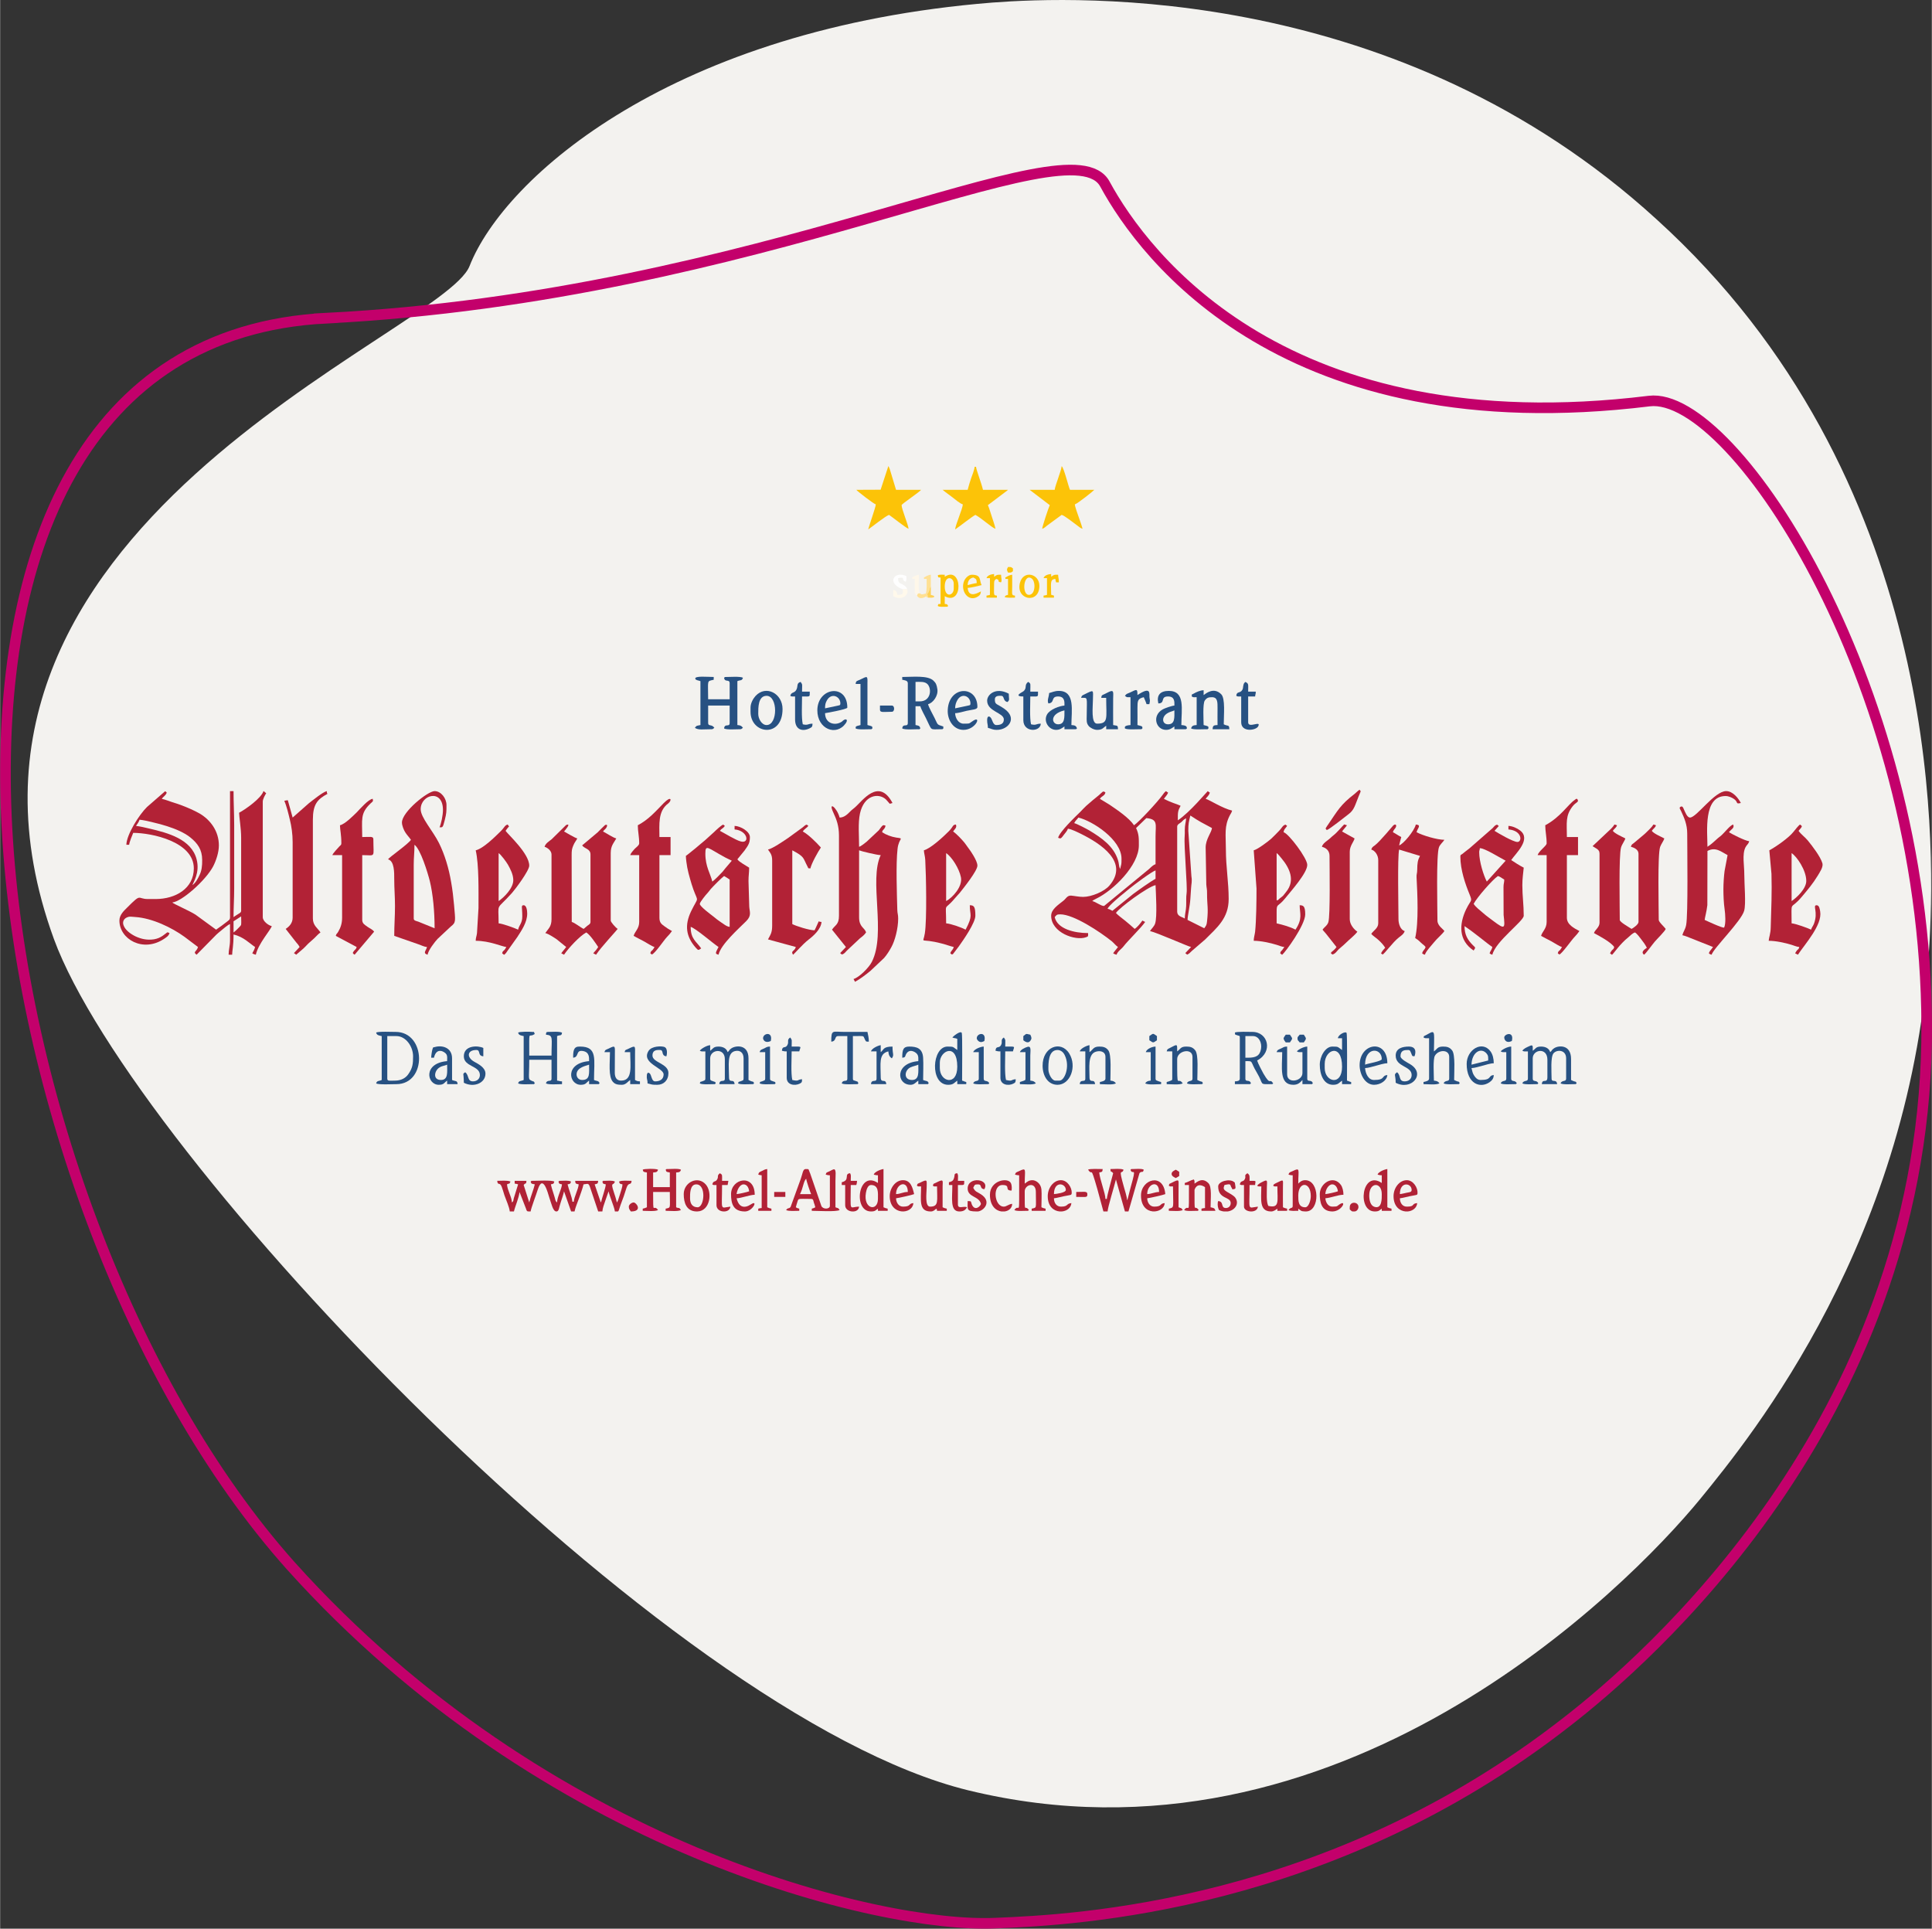 <?xml version="1.0" encoding="UTF-8"?>
<!DOCTYPE svg PUBLIC "-//W3C//DTD SVG 1.1//EN" "http://www.w3.org/Graphics/SVG/1.1/DTD/svg11.dtd">
<!-- Creator: CorelDRAW 2020 (64-Bit) -->
<svg xmlns="http://www.w3.org/2000/svg" xml:space="preserve" width="568px" height="567px" version="1.1" style="shape-rendering:geometricPrecision; text-rendering:geometricPrecision; image-rendering:optimizeQuality; fill-rule:evenodd; clip-rule:evenodd" viewBox="0 0 180.43 180.14" xmlns:xlink="http://www.w3.org/1999/xlink" xmlns:xodm="http://www.corel.com/coreldraw/odm/2003">
 <rect x="0" y="0" width="180.43" height="180.14" fill="#333333" stroke="none"/>
 <defs>
  <style type="text/css">
   <![CDATA[
    .str0 {stroke:#C3006B;stroke-width:0.99;stroke-miterlimit:22.926}
    .fil1 {fill:none;fill-rule:nonzero}
    .fil6 {fill:#FEFEFE}
    .fil9 {fill:#FFF9EB}
    .fil8 {fill:#FEF7E9}
    .fil7 {fill:#FFE093}
    .fil10 {fill:#FED154}
    .fil4 {fill:#FCC308}
    .fil3 {fill:#B02236}
    .fil2 {fill:#B22236}
    .fil5 {fill:#275182}
    .fil0 {fill:#F3F2EF;fill-rule:nonzero}
   ]]>
  </style>
 </defs>
 <g id="Ebene_x0020_1">
  <path class="fil0" d="M5.02 87.7c7.35,20.05 57.08,72.56 85.38,79.51 34.54,8.44 61.54,-18.86 68.39,-27.2 4.77,-5.85 19.86,-24.32 21.44,-52.31 0.5,-9.43 1,-43.18 -25.51,-67.21 -24.12,-22.04 -54.2,-20.84 -62.04,-20.25 -29.78,2.38 -45.57,16.28 -48.84,24.62 -2.58,6.45 -52.81,24.42 -38.82,62.84z"/>
  <path class="fil1 str0" d="M30.44 29.72c-45.07,2.28 -33.46,82.79 -3.28,116.54 23.73,26.41 55.09,33.85 65.82,33.36 7.54,-0.3 31.17,-1.49 53.3,-18.76 7.45,-5.76 33.06,-27.9 33.66,-63.54 0.49,-32.66 -17.97,-60.85 -25.91,-59.86 -33.95,4.17 -47.16,-13.5 -50.83,-20.25 -3.18,-6.05 -31.87,10.43 -72.76,12.51z"/>
  <g id="_2529794139728">
   <path class="fil2" d="M103.89 85.07c-0.15,-0.08 -0.26,-0.15 -0.45,-0.19 0.06,-0.25 1.24,-1.24 1.53,-1.46 0.2,-0.16 0.36,-0.31 0.57,-0.47 0.35,-0.29 2.04,-1.56 2.38,-1.65l0 0.78c-0.47,0.25 -1.63,1.08 -2.09,1.42l-1.94 1.57zm8.71 -5.91l0.06 3.44c0.02,0.34 0.08,0.45 0.07,0.84 0,1.2 0.14,1.32 0,2.61 -0.04,0.38 -0.09,0.4 -0.26,0.65l-1.56 -0.78c0,-0.36 0.22,-1.28 0.26,-1.95 0.03,-0.34 0.05,-0.64 0.07,-1.04 0.02,-0.39 0.11,-0.59 0.03,-1.08l-0.29 -4.25c0,-0.72 0.05,-0.82 0.19,-1.43 0.86,0.57 1.12,0.69 2.02,1.17 -0.04,0.42 -0.59,1.03 -0.59,1.82zm-6.5 -1.82l0.96 -0.93c1.11,0.11 0.86,0.58 0.86,1.71 0,0.86 0,1.73 0,2.6 -0.21,0.05 -0.43,0.28 -0.6,0.44l-4.21 3.46c-0.3,0 -0.75,-0.38 -1.1,-0.46 0.08,-0.07 0.02,-0.03 0.15,-0.11 0.08,-0.04 0.13,-0.06 0.21,-0.11 1.62,-0.78 3.99,-3.11 3.99,-4.98 0,-0.63 0.02,-1.03 -0.26,-1.62zm-5.39 -0.98c1.31,0.31 4.03,2.06 4.03,3.84 0,0.6 -0.01,0.43 -0.13,0.97l-0.05 -0.14c-0.01,-0.02 -0.01,-0.04 -0.02,-0.05 0,-0.01 -0.04,-0.22 -0.04,-0.22 -0.03,-0.22 -0.04,-0.26 -0.09,-0.43 -0.41,-1.3 -1.53,-2.07 -2.65,-2.75 -0.25,-0.15 -1.18,-0.64 -1.44,-0.7 0.15,-0.29 0.23,-0.28 0.39,-0.52zm9.94 9.43c-0.31,-0.17 -0.71,-0.22 -0.71,-0.65l0 -7.93c0,-0.21 0.23,-0.3 0.37,-0.41 0.23,-0.2 0.17,-0.22 0.47,-0.37 -0.03,0.39 -0.13,0.6 -0.13,1.1 0,0.2 0.01,0.38 -0.01,0.58 -0.08,0.92 0.27,4.72 0.18,5.31 -0.06,0.4 -0.02,0.77 -0.04,1.2 -0.01,0.39 -0.13,0.78 -0.13,1.17zm-11.83 -7.54c0.2,0.04 0.2,0.19 0.52,-0.26 0.12,-0.16 0.34,-0.39 0.39,-0.59 0.33,0.03 0.97,0.36 1.26,0.5 1.8,0.9 4.49,2.63 2.62,4.81 -0.47,0.56 -1.68,1.06 -2.45,1.06 -0.41,0 -0.79,-0.09 -1.13,-0.12 -0.37,-0.02 -0.48,0.3 -0.72,0.48 -0.5,0.4 -1.14,0.81 -1.14,1.4 0,1.58 2.26,2.37 3.25,2.01 0.24,-0.09 0.2,-0.07 0.2,-0.39 -1.3,0 -2.87,-0.39 -3.12,-1.49 0.17,-0.2 0.18,-0.26 0.52,-0.26 1.26,0 3.71,1.63 4.82,2.52 0.21,0.18 0.35,0.38 0.57,0.53 -0.13,0.19 -0.32,0.38 -0.45,0.59 0.13,0.07 0.15,0.09 0.32,0.13 0.08,-0.3 0.47,-0.54 0.65,-0.78 0.4,-0.53 1.65,-1.73 2.02,-2.28l-0.26 -0.13c-0.18,0.26 -0.46,0.61 -0.72,0.78 -0.29,-0.25 -0.55,-0.5 -0.87,-0.75 -0.21,-0.17 -0.76,-0.58 -0.88,-0.74 0.34,-0.51 2.95,-2.43 3.7,-2.6 0.03,0.76 0.17,2.95 -0.04,3.59 -0.1,0.29 -0.34,0.48 -0.48,0.7 0.67,0.15 3.62,1.47 3.84,1.49l-0.54 0.57c0.22,0.15 0.1,0.19 0.32,0.06 0.09,-0.05 0.2,-0.19 0.31,-0.28l1.22 -1.05c1.1,-1.1 2.2,-1.98 2.2,-3.78 0,-1.6 -0.26,-2.99 -0.26,-4.62 0,-1.41 -0.18,-2.17 0.39,-3.24 0.08,-0.15 0.14,-0.2 0.19,-0.4 -0.9,-0.21 -2.12,-1.01 -2.47,-1.1 0.14,-0.21 0.32,-0.3 0.39,-0.59 -0.11,-0.05 -0.11,-0.06 -0.19,-0.13 -0.09,0.06 -1.67,1.98 -2.8,2.73 0,-0.75 -0.01,-0.86 0.26,-1.36 -0.44,-0.21 -0.77,-0.24 -1.56,-0.65 0.12,-0.18 0.33,-0.37 0.39,-0.59 -0.11,-0.05 -0.11,-0.06 -0.19,-0.13 -0.15,0.1 -0.23,0.23 -0.34,0.38 -0.5,0.69 -2.2,2.51 -2.65,2.81 -0.47,-0.7 -1.58,-1.44 -2.3,-1.93l-0.89 -0.54c0.21,-0.31 0.43,-0.25 0.52,-0.59 -0.24,-0.2 -0.26,-0.05 -0.6,0.24 -0.22,0.18 -0.4,0.32 -0.61,0.5l-0.59 0.51c-0.2,0.19 -0.36,0.36 -0.55,0.56 -0.47,0.46 -1.94,1.86 -2.07,2.42z"/>
   <path class="fil2" d="M21.8 87.09l0 -1.04 0.71 -0.46c0,0.17 0.01,0.36 0.01,0.53 -0.01,0.31 0.01,0.26 -0.15,0.44 -0.17,0.17 -0.38,0.4 -0.57,0.53zm-3.84 -4.42l0 0zm0 0c0.06,-0.23 0.72,-1.15 0.39,-2.41 -0.49,-1.89 -2.69,-2.47 -4.41,-2.87 -0.29,-0.07 -0.92,-0.22 -1.25,-0.25 0.11,-0.15 0.28,-0.39 0.33,-0.58 0.34,0.03 0.97,0.17 1.3,0.26 0.43,0.1 0.85,0.21 1.28,0.35 0.76,0.24 1.64,0.61 2.18,1.06 0.66,0.54 1.09,1.12 1.09,2.09 0.01,0.56 -0.05,1.01 -0.24,1.4 -0.16,0.35 -0.38,0.75 -0.67,0.95zm-6.17 -3.77l0.26 0c0.02,-0.25 0.29,-0.9 0.38,-1.11 1.72,0 5.66,0.82 5.66,3.32 0,1.86 -1.69,2.86 -3.57,2.86l-0.72 0c-1.02,0 -0.55,-0.59 -1.93,0.79 -0.29,0.29 -0.73,0.68 -0.73,1.22 0,1.74 2.2,3.02 4.17,1.71 0.22,-0.15 0.43,-0.27 0.51,-0.54 -0.28,-0.13 -0.12,-0.1 -0.65,0.26 -0.24,0.16 -0.46,0.26 -0.79,0.32 -0.65,0.1 -1.21,-0.03 -1.73,-0.27 -0.44,-0.21 -0.96,-0.58 -1.12,-1.03 -0.11,-0.28 -0.02,-0.54 0.21,-0.69 0.32,-0.19 0.52,-0.11 0.89,-0.09 1.55,0.1 3.38,0.97 4.59,1.85l1.26 0.95c-0.11,0.43 -0.52,0.45 -0.13,0.72l1.84 -1.87c0.15,-0.14 0.26,-0.23 0.42,-0.36 0.19,-0.15 0.67,-0.58 0.86,-0.63 0,0.5 0,0.99 0,1.49 0,0.57 -0.13,0.9 -0.13,1.37l0.33 0c0,-0.38 0.13,-0.76 0.13,-1.89 0.94,0.22 1.49,0.83 2.01,1.17 -0.05,0.23 -0.16,0.4 -0.26,0.59 0.13,0.07 0.15,0.09 0.33,0.13 0.23,-1.03 1.4,-2.33 1.49,-2.67 -0.32,-0.07 -0.84,-0.46 -0.84,-0.84l0 -10.79c0,-0.24 0.22,-0.63 0.32,-0.78l-0.25 -0.21c-0.19,0.65 -1.64,1.69 -2.28,2.03 0,0.38 0.19,1.43 0.19,2.34l0 6.82c0,0.18 -0.19,0.24 -0.32,0.33 -0.14,0.08 -0.26,0.17 -0.39,0.26 0,-0.97 0.06,-1.7 0.06,-2.67l0 -5.91c0,-1.14 -0.06,-2.05 -0.06,-3.19l-0.33 0 0 11.51c0.01,0.44 0.02,0.46 -0.25,0.66 -0.35,0.27 -0.69,0.53 -1.05,0.77l-1.92 -1.4c-0.59,-0.38 -2.08,-1.01 -2.17,-1.14 0.85,-0.07 3.1,-2.02 3.82,-3.38 0.28,-0.55 0.53,-1.31 0.53,-1.95 0,-1.29 -0.75,-2.37 -1.82,-2.99 -0.52,-0.29 -1.05,-0.52 -1.65,-0.75 -0.33,-0.13 -0.59,-0.2 -0.92,-0.31 -0.33,-0.11 -0.63,-0.23 -0.94,-0.3 0.14,-0.22 0.38,-0.31 0.46,-0.59l-0.15 -0.12 -1.69 1.47c-0.73,0.71 -1.91,2.57 -1.93,3.53z"/>
   <path class="fil2" d="M78.41 76.36c-0.25,-0.95 -1.11,-1.58 -0.58,-0.45 0.29,0.62 0.52,1.22 0.52,2.14l0 7.48c0,0.84 -0.35,0.85 -0.65,1.3l1.3 1.62 -0.54 0.57 0.16 0.13c0.26,-0.06 0.36,-0.28 0.56,-0.45l1.14 -1.07c0.23,-0.17 0.41,-0.32 0.56,-0.54 -0.12,-0.45 -0.66,-0.49 -0.65,-1.43l0 -6.24c0.2,0.09 1.71,0.45 2.02,0.45 -1.12,2.33 0.53,7.29 -0.83,9.97 -0.29,0.57 -1.22,1.47 -1.71,1.6l0.14 0.26c0.47,-0.25 1.01,-0.67 1.44,-1.02l1.27 -1.2c0.25,-0.28 0.49,-0.66 0.68,-1.01 0.34,-0.6 0.64,-1.76 0.64,-2.68 0,-0.38 -0.07,-0.45 -0.08,-0.78 -0.04,-1.51 -0.14,-4.33 0.02,-5.71 0.11,-1.07 0.69,-0.96 -0.12,-1.07 -0.45,-0.07 -0.96,-0.26 -1.32,-0.5 0.06,-0.24 0.06,-0.14 0.2,-0.33 0.01,-0.01 0.09,-0.13 0.09,-0.16 0.03,-0.22 0.07,-0.09 -0.1,-0.16 -0.15,-0.08 -0.35,0.29 -0.5,0.47l-1.14 1.07c-0.18,0.14 -0.51,0.42 -0.7,0.47 0,-1 -0.11,-2.21 0.08,-3.1 0.38,-1.74 1.72,-1.95 2.41,-1.34 0.11,0.1 0.16,0.19 0.25,0.28 0.21,0.21 0.03,0.15 0.38,0.07 -1.29,-2.44 -2.84,-0.15 -3.53,0.43 -0.18,0.16 -0.24,0.18 -0.42,0.36 -0.26,0.27 -0.57,0.57 -0.99,0.57z"/>
   <path class="fil2" d="M38.63 85.79l0 -5.01c0,-0.71 0.07,-1.18 0.07,-1.88 0.57,0.42 1.23,2.59 1.43,3.38 0.3,1.22 0.45,2.89 0.45,4.42l-1.53 -0.62c-0.21,-0.07 -0.42,-0.09 -0.42,-0.29zm-1.1 -8.97c0,0.3 0.18,0.72 0.31,0.92 0.17,0.27 0.38,0.47 0.53,0.7 -0.29,0.43 -2,1.6 -2.14,1.82 0.6,0.16 0.58,1.23 0.58,1.89 0,0.84 0.07,1.56 0.07,2.47 0,1 -0.07,1.78 -0.07,2.79l2.27 0.79c0.25,0.08 0.5,0.23 0.79,0.25 -0.08,0.34 -0.43,0.58 0.06,0.72 0.03,-0.38 0.69,-1.23 0.93,-1.48l1.24 -1.16c0.5,-0.38 0.42,-0.52 0.3,-1.97 -0.06,-0.7 -0.15,-1.47 -0.27,-2.14 -0.22,-1.33 -0.61,-2.61 -1.14,-3.68 -0.58,-1.16 -1.71,-2.38 -1.71,-3.16 0,-1.38 2.08,-1.93 2.08,0.07 0,0.5 -0.17,1.29 -0.32,1.62 0.29,0 0.3,0.07 0.49,-0.68 0.16,-0.64 0.16,-0.77 0.16,-1.4 0,-0.62 -0.5,-1.3 -1.11,-1.3 -0.64,0 -3.05,1.94 -3.05,2.93z"/>
   <path class="fil2" d="M160.96 83.06c0,0.56 0.03,1.31 0.11,1.84 0.07,0.49 0.13,1.38 -0.04,1.73 -0.1,0.1 -1.73,-0.67 -1.82,-0.71 0.01,-0.19 0.18,-0.76 0.25,-1.38l0.01 -5.06c0.77,-0.41 1.27,0.07 1.88,0.39l-0.28 1.48c-0.06,0.44 -0.11,1.18 -0.11,1.71zm-3.12 -6.7c-0.27,0 -0.45,-0.51 -0.56,-0.74 -0.07,-0.15 -0.12,-0.37 -0.32,-0.27 -0.18,0.09 -0.02,0.26 0.05,0.41 0.28,0.61 0.57,1.23 0.57,2.1 0,1.39 0.09,7.59 -0.1,8.54 -0.09,0.45 -0.27,0.6 -0.35,0.95 0.27,0.06 0.49,0.16 0.72,0.25l2.14 0.85c-0.23,0.34 -0.33,0.37 -0.39,0.59 0.15,0.1 0.07,0.08 0.26,0.13 0.15,-0.58 2.78,-3.14 3.04,-4.11 0.18,-0.65 0.01,-2.44 0.01,-3.43 0.01,-0.73 -0.22,-1.83 0.11,-2.49 0.12,-0.24 0.27,-0.28 0.35,-0.57 -0.37,-0.03 -1.61,-0.66 -1.89,-0.84 0.2,-0.29 0.55,-0.38 0.39,-0.72 -0.3,0.08 -0.77,0.73 -1.15,1.06 -0.13,0.11 -0.16,0.11 -0.29,0.23 -0.36,0.31 -0.49,0.48 -0.96,0.79 0,-1.39 -0.41,-4.74 1.69,-4.74 0.3,0 0.61,0.15 0.81,0.29 0.41,0.31 0.09,0.48 0.62,0.36 -0.24,-0.46 -0.76,-1.11 -1.37,-1.11 -1.1,0 -2.76,2.47 -3.38,2.47z"/>
   <path class="fil2" d="M50.85 79.09c0.28,0.08 0.65,0.37 0.65,0.72l0 6.04c0,0.72 -0.31,0.89 -0.58,1.3 0.3,0.07 0.79,0.4 1.05,0.57l0.9 0.73c-0.13,0.19 -0.32,0.38 -0.46,0.59l0.26 0.13c0.4,-0.6 1.46,-1.75 2.08,-2.08 0.38,0.25 0.84,0.96 1.11,1.36 -0.07,0.1 -0.13,0.2 -0.22,0.31 -0.11,0.13 -0.14,0.14 -0.24,0.28l0.26 0.13c0.46,-0.7 1.88,-2.21 2.02,-2.41 -0.19,-0.12 -0.65,-0.63 -0.65,-0.78l0 -6.3c0,-0.7 0.28,-0.93 0.52,-1.37 -0.3,-0.07 -0.89,-0.47 -1.24,-0.65 0.1,-0.15 0.23,-0.22 0.31,-0.35 0.12,-0.2 0.1,-0.34 -0.12,-0.25 -0.05,0.03 -0.6,0.59 -0.69,0.68l-1.45 1.22c0.24,0.33 0.78,0.31 0.78,0.85l0 6.3c0,0.19 -0.16,0.26 -0.3,0.36 -0.16,0.12 -0.19,0.19 -0.35,0.29 -0.31,-0.16 -0.81,-0.57 -1.1,-0.65l-0.01 -6.24c0,-0.43 0.02,-0.58 0.15,-0.89 0.12,-0.3 0.24,-0.41 0.38,-0.67 -0.25,-0.06 -0.96,-0.5 -1.24,-0.65 0.03,-0.04 0.75,-0.84 0.19,-0.6l-1.35 1.33c-0.24,0.19 -0.57,0.38 -0.66,0.7z"/>
   <path class="fil2" d="M128.07 79.35c0.35,0.09 0.65,0.53 0.65,0.98l0 5.91c0,0.45 -0.45,0.68 -0.65,0.98 0.13,0.18 0.5,0.4 0.7,0.6 0.28,0.27 0.39,0.38 0.6,0.7 -0.17,0.19 -0.26,0.27 -0.39,0.52l0.14 0.11c0.19,-0.05 0.92,-1.12 1.55,-1.61 0.2,-0.15 0.45,-0.32 0.52,-0.58 -0.4,-0.11 -0.58,-0.68 -0.58,-1.11 0,-1.08 -0.1,-5.82 0.06,-6.5l1.95 0.59c-0.22,0.42 -0.25,0.66 -0.26,1.3 0,0.35 -0.08,0.41 -0.06,0.71 0.08,1.54 0.21,4.2 -0.13,5.66 0.23,0.16 0.29,0.19 0.5,0.4 0.18,0.19 0.35,0.26 0.47,0.44 -0.07,0.27 -0.24,0.28 -0.32,0.59 0.15,0.1 0.07,0.08 0.26,0.13 0.08,-0.31 0.64,-0.9 0.85,-1.16 0.29,-0.37 0.75,-0.73 0.97,-1.05 -0.14,-0.21 -0.65,-0.5 -0.65,-0.98 0,-1.08 -0.13,-6.21 0.15,-6.87 0.11,-0.25 0.36,-0.46 0.5,-0.67 -0.71,-0.01 -2.02,-0.4 -2.6,-0.71 0.08,-0.38 0.5,-0.67 -0.07,-0.72 -0.14,0.61 -1.19,1.85 -1.56,1.95 0.06,-0.27 0.14,-0.53 0.2,-0.78 -0.3,-0.15 -0.5,-0.31 -0.78,-0.45 0.07,-0.26 0.21,-0.32 0.27,-0.46 0.1,-0.21 -0.02,-0.36 -0.24,-0.17 -0.03,0.02 -1.24,1.5 -1.72,1.86 -0.17,0.12 -0.27,0.17 -0.33,0.39z"/>
   <path class="fil2" d="M148.74 79.03c0.13,0.08 0.27,0.17 0.4,0.25 0.15,0.11 0.25,0.21 0.25,0.46l0 6.44c0,0.44 -0.43,0.66 -0.52,0.97 0.47,0.25 1.58,0.84 1.89,1.3 -0.09,0.34 -0.13,0.09 -0.39,0.59l0.18 0.14c0.18,-0.13 0.71,-0.98 1.52,-1.63 0.18,-0.15 0.4,-0.4 0.64,-0.46 0.16,0.1 0.46,0.48 0.58,0.65 0.19,0.24 0.37,0.49 0.52,0.78 -0.32,0.21 -0.56,0.44 -0.26,0.65 0.18,-0.12 0.79,-0.98 1,-1.22 0.21,-0.25 0.97,-0.99 1.02,-1.19 -0.12,-0.18 -0.65,-0.64 -0.65,-0.84 0,-1.13 -0.12,-6.11 0.13,-6.82 0.09,-0.26 0.33,-0.56 0.39,-0.79 -0.32,-0.17 -0.99,-0.45 -1.17,-0.71 0.15,-0.23 0.32,-0.27 0.39,-0.52 -0.4,-0.1 -0.06,-0.17 -0.6,0.37 -0.21,0.2 -0.36,0.37 -0.57,0.54l-0.92 0.77c-0.16,0.11 -0.2,0.14 -0.25,0.33 0.32,0.08 0.71,0.27 0.71,0.65l0 6.37c0,0.23 -0.47,0.56 -0.65,0.65 -0.32,-0.21 -1.1,-0.64 -1.1,-0.84 0,-1.07 -0.1,-6.08 0.12,-6.77 0.09,-0.31 0.33,-0.59 0.4,-0.84 -0.31,-0.16 -1,-0.46 -1.17,-0.71 0.15,-0.23 0.32,-0.27 0.39,-0.52 -0.4,-0.1 -0.07,-0.16 -0.57,0.34l-1.71 1.61z"/>
   <path class="fil2" d="M140.42 82.86l0.01 2.59c0.14,1.27 0.15,1.4 -0.92,0.6 -0.32,-0.25 -0.68,-0.49 -0.99,-0.77 -0.33,-0.3 -0.65,-0.5 -0.89,-0.86 0.3,-0.58 1.76,-2.26 2.27,-2.6 0.2,0.05 0.39,0.22 0.59,0.33 0,0.33 -0.07,0.35 -0.07,0.71zm-2.27 -3.25c0,-0.24 0.04,-0.12 0.06,-0.39 0.46,0 1.78,0.84 2.41,1.17l-1.76 1.95c-0.3,-0.57 -0.71,-1.87 -0.71,-2.73zm-1.76 0.39c0,1.24 0.47,2.59 0.85,3.51 0.3,0.75 0.16,0.45 -0.32,1.44 -0.65,1.38 -0.71,2.88 0.71,3.83 0.2,-0.31 0.19,-0.24 -0.08,-0.51 -0.49,-0.49 -0.77,-0.98 -0.77,-1.77 0.99,0.66 2.09,1.61 2.6,1.95 -0.06,0.28 -0.19,0.35 -0.26,0.59 0.16,0.1 0.07,0.08 0.26,0.13 0.29,-1.24 2.93,-3.14 2.93,-3.64 0,-1.03 -0.13,-1.84 -0.13,-2.86 0,-0.63 0.08,-1.09 0.13,-1.63 -0.44,-0.23 -0.78,-0.45 -1.17,-0.71 0.4,-0.6 1.92,-1.95 0.82,-2.77 -0.24,-0.19 -0.7,-0.41 -1.08,-0.42l0 0.33c1.29,0.1 1.3,1.17 0.84,1.17 -0.4,0 -1.83,-0.84 -2.14,-1.04l0.4 -0.45 -0.16 -0.13c-0.2,0.05 -0.28,0.18 -0.42,0.33l-2.15 1.88c-0.17,0.13 -0.27,0.21 -0.44,0.34 -0.09,0.08 -0.14,0.11 -0.22,0.18 -0.12,0.1 -0.2,0.06 -0.2,0.25z"/>
   <path class="fil2" d="M65.35 84.42c0,-0.15 0.57,-0.86 0.73,-1.02 0.14,-0.15 0.16,-0.21 0.29,-0.36 0.22,-0.25 1.02,-1.06 1.25,-1.22 0.2,0.11 0.34,0.21 0.52,0.33l0 4.42c-0.3,-0.03 -0.57,-0.28 -0.81,-0.43 -0.28,-0.19 -0.45,-0.32 -0.7,-0.53 -0.23,-0.18 -1.28,-0.95 -1.28,-1.19zm0.52 -4.68c0,-0.94 0.21,-0.54 1.86,0.35l0.61 0.3 -0.63 0.74c-0.11,0.13 -0.11,0.15 -0.23,0.29 -0.22,0.23 -0.73,0.77 -0.96,0.92 -0.17,-0.72 -0.65,-1.4 -0.65,-2.6zm-1.82 0.2c0,0.27 0.08,0.82 0.13,1.09 0.07,0.35 0.16,0.72 0.26,1.05 0.09,0.33 0.2,0.68 0.31,0.99 0.46,1.27 0.5,0.59 -0.21,2.04 -0.62,1.29 -0.49,2.36 0.43,3.4 0.25,0.28 0.24,0.25 0.51,0.07 -0.46,-0.67 -0.98,-0.86 -0.98,-2.01 0.45,0.12 2.07,1.53 2.6,1.88 -0.04,0.08 -0.17,0.32 -0.2,0.4 -0.08,0.21 -0.05,0.25 0.2,0.32 0.22,-0.96 1.85,-2.4 2.59,-3.14 0.52,-0.52 0.31,-0.86 0.28,-1.35l-0.07 -2.4c0,-0.51 0.06,-0.74 0.06,-1.24 -0.28,-0.19 -0.94,-0.53 -1.1,-0.78l0.67 -0.82c0.38,-0.53 0.5,-0.72 0.5,-1.26 0,-0.52 -0.88,-1.03 -1.43,-1.04l0 0.33c1.24,0.1 1.44,1.36 0.57,1.12 -0.5,-0.14 -1.46,-0.74 -1.94,-0.99 0.17,-0.25 0.27,-0.18 0.46,-0.46l-0.15 -0.12c-0.17,0.04 -0.69,0.53 -0.85,0.69l-0.85 0.77c-0.32,0.25 -0.58,0.5 -0.88,0.74 -0.3,0.23 -0.61,0.51 -0.91,0.72z"/>
   <path class="fil2" d="M119.23 84.1l0 -4.42c0.13,0.08 0.31,0.32 0.44,0.47 0.78,0.93 1.32,2.08 0.45,3.15 -0.37,0.45 -0.17,0.28 -0.61,0.62 -0.17,0.14 -0.05,0.12 -0.28,0.18zm-2.14 -4.68l0.26 3.57c0,1.14 -0.02,2.98 -0.13,4.03 -0.04,0.32 -0.13,0.55 -0.13,0.85 0.66,0 1.54,0.19 2.15,0.38 0.24,0.07 0.45,0.18 0.71,0.2 -0.06,0.09 -0.12,0.18 -0.19,0.27 -0.14,0.18 -0.14,0.08 -0.2,0.32l0.18 0.14c0.29,-0.22 2.16,-2.77 2.16,-3.78 0,-0.77 -0.18,-0.85 -0.52,-0.85 0.01,0.78 0.3,1.24 -0.39,2.28 -0.51,-0.27 -1.13,-0.44 -1.76,-0.59 0,-0.35 0,-0.69 0,-1.04 -0.01,-0.87 0.11,-0.44 0.79,-1.29 0.53,-0.66 2.07,-2.37 2.07,-3.13 0,-0.63 -1.74,-2.93 -2.21,-3.05 0.03,-0.29 0.2,-0.39 0.33,-0.59l-0.15 -0.12c-0.28,0.07 -0.3,0.28 -0.65,0.63 -0.23,0.23 -0.44,0.46 -0.68,0.68 -0.29,0.26 -1.27,1 -1.64,1.09z"/>
   <path class="fil2" d="M46.56 84.16l0 -4.48c0.21,0.13 0.72,0.82 0.87,1.08 0.21,0.38 0.5,0.91 0.5,1.45 0,0.76 -0.89,1.63 -1.37,1.95zm-2.14 -4.74c0.31,1.35 0.26,3.78 0.26,5.39l-0.14 2.34c-0.03,0.29 -0.12,0.42 -0.12,0.72 1.31,0 2.48,0.55 2.86,0.58 -0.27,0.51 -0.3,0.24 -0.39,0.59l0.18 0.14c0.17,-0.12 0.23,-0.24 0.34,-0.4l0.89 -1.25c0.42,-0.65 0.93,-1.39 0.93,-2.2 0,-0.28 -0.06,-0.78 -0.33,-0.78 -0.27,0 -0.13,0.17 -0.13,1.04 0,0.66 -0.28,0.77 -0.39,1.24 -0.31,-0.15 -1.43,-0.56 -1.82,-0.59 0,-2.04 -0.3,-1.11 1.25,-2.84 0.31,-0.35 1.61,-2.08 1.61,-2.55 0,-1.13 -1.97,-2.9 -2.21,-3.25 0.41,-0.61 0.37,-0.27 0.2,-0.59 -0.29,0.08 -0.25,0.22 -0.67,0.64 -0.53,0.52 -1.61,1.6 -2.32,1.77z"/>
   <path class="fil2" d="M167.33 84.16l0 -4.48c0.48,0.31 1.37,1.59 1.37,2.6 0,0.73 -0.9,1.57 -1.37,1.88zm-2.08 -4.74l0.2 2.2c0.05,1.65 -0.02,3.39 -0.07,5.01 -0.01,0.58 -0.17,0.93 -0.19,1.24 0.66,0 1.54,0.19 2.15,0.38 0.24,0.07 0.45,0.18 0.71,0.2 -0.09,0.34 -0.13,0.09 -0.39,0.59l0.26 0.13c0.66,-1 2.29,-2.78 2.08,-4.03 -0.04,-0.23 -0.08,-0.59 -0.33,-0.59 -0.42,0 0.18,0.61 -0.26,1.75 -0.08,0.2 -0.21,0.34 -0.26,0.53 -0.31,-0.15 -1.43,-0.56 -1.82,-0.59 0,-2.3 -0.18,-1.12 0.96,-2.49 0.54,-0.64 1.03,-1.22 1.48,-1.96 0.18,-0.31 0.53,-0.8 0.44,-1.15 -0.18,-0.63 -0.96,-1.64 -1.37,-2.14 -0.27,-0.33 -0.62,-0.56 -0.86,-0.9 0.39,-0.45 0.37,-0.42 0.13,-0.59 -0.12,0.08 -0.49,0.53 -0.61,0.69 -0.41,0.53 -1.61,1.38 -2.25,1.72z"/>
   <path class="fil2" d="M88.36 84.16l0 -4.48c0.54,0.36 1.22,1.45 1.38,2.25 0.18,0.87 -0.79,1.92 -1.38,2.23zm-2.08 -4.74c0.02,0.31 0.11,0.54 0.13,0.91 0.08,1.43 0.16,5.59 -0.04,6.85 -0.17,1.07 -0.54,0.38 1.6,0.95 0.36,0.09 0.75,0.24 1.1,0.32 -0.08,0.31 -0.25,0.32 -0.32,0.59l0.14 0.11c0.14,-0.04 0.08,-0.02 0.17,-0.12l0.48 -0.63c0.43,-0.6 1.55,-2.21 1.55,-2.87 0,-0.85 -0.13,-0.98 -0.52,-0.98 0,0.99 0.33,0.9 -0.39,2.28 -0.35,-0.19 -1.35,-0.55 -1.82,-0.59 0,-2.12 -0.25,-1.07 0.8,-2.32 0.17,-0.21 0.3,-0.32 0.49,-0.55 0.38,-0.48 1.63,-2.04 1.63,-2.52 0,-0.48 -0.69,-1.45 -0.95,-1.79 -0.1,-0.13 -0.17,-0.25 -0.27,-0.37 -0.25,-0.3 -0.74,-0.82 -1.05,-1.03 0.13,-0.2 0.39,-0.37 0.26,-0.65 -0.34,0.04 -0.19,0.15 -0.67,0.64 -0.52,0.52 -1.67,1.59 -2.32,1.77z"/>
   <path class="fil2" d="M31.74 77.08c0.01,0.46 0.13,0.86 0.13,1.69 0,0.16 -0.08,0.17 -0.18,0.28 -0.17,0.19 -0.62,0.66 -0.66,0.82l0.91 0 0 5.85c0,0.51 -0.13,0.92 -0.37,1.32 -0.14,0.23 -0.16,0.14 -0.22,0.37l1.95 1.04c-0.07,0.25 -0.12,0.19 -0.27,0.39 -0.13,0.18 -0.11,0.2 0.08,0.33l1.82 -2.15c-0.14,-0.21 -0.4,-0.3 -0.64,-0.47 -0.22,-0.17 -0.47,-0.28 -0.47,-0.63l0 -6.05c1.3,0 1.04,0.3 1.04,-1.49 0,-0.3 -0.33,-0.2 -1.04,-0.2 0,-1.62 -0.21,-2.2 0.77,-3.13 0.24,-0.23 0.26,-0.17 0.21,-0.44 -0.4,0.03 -1.21,0.97 -1.48,1.25 -0.34,0.33 -1.1,1.11 -1.58,1.22z"/>
   <path class="fil2" d="M71.72 79.35c0.22,0.33 0.39,0.46 0.39,1.04l0 6.05c0,0.69 -0.16,0.86 -0.39,1.3l2.6 0.71c-0.12,0.43 -0.51,0.34 -0.26,0.72 0.16,-0.11 0.85,-0.94 1.45,-1.41 0.45,-0.34 1.16,-0.97 1.21,-1.65 -0.2,-0.02 -0.12,0 -0.26,-0.06 -0.14,0.29 -0.24,0.56 -0.39,0.84 -0.5,0 -1.74,-0.4 -2.08,-0.58l0 -6.89c1.18,0.62 0.98,0.69 1.42,1.51 0.12,0.22 -0.01,0.15 0.27,0.18 0.11,-0.49 0.72,-1.57 0.98,-1.95 -0.4,-0.46 -1.17,-1.22 -1.69,-1.5 0.17,-0.26 0.38,-0.33 0.52,-0.52l-0.15 -0.12c-0.19,0.05 -0.22,0.14 -0.41,0.28l-1.32 0.96c-0.4,0.27 -1.44,0.99 -1.89,1.09z"/>
   <path class="fil2" d="M59.56 77.08c0,0.56 0.13,1.05 0.13,1.69 0,0.19 -0.32,0.4 -0.44,0.53 -0.14,0.16 -0.35,0.39 -0.4,0.57l0.84 0 0 6.24c0,0.63 -0.41,0.89 -0.52,1.3 0.34,0.18 0.64,0.35 0.98,0.52 0.24,0.13 0.73,0.46 0.97,0.52 -0.27,0.51 -0.3,0.24 -0.39,0.59l0.14 0.11c0.3,-0.09 1.13,-1.34 1.4,-1.62 0.19,-0.19 0.33,-0.36 0.48,-0.57 -0.26,-0.14 -0.5,-0.29 -0.72,-0.46 -0.26,-0.19 -0.45,-0.33 -0.45,-0.78l0 -5.85 1.04 0 0 -1.69 -1.04 0c0,-1.17 -0.16,-2.41 0.82,-3.14 0.35,-0.27 0.32,-0.78 -0.42,-0.03 -0.82,0.84 -1.41,1.53 -2.42,2.07z"/>
   <path class="fil2" d="M144.32 77.08c0,0.56 0.13,1.05 0.13,1.69 0,0.24 -0.73,0.7 -0.84,1.1l0.84 0 0 6.24c0,0.63 -0.41,0.89 -0.52,1.3 0.34,0.18 0.64,0.35 0.98,0.52 0.24,0.13 0.73,0.46 0.97,0.52 -0.26,0.51 -0.3,0.24 -0.39,0.59l0.15 0.11c0.24,-0.07 1.15,-1.37 1.4,-1.62 0.18,-0.19 0.33,-0.36 0.47,-0.57 -0.49,-0.26 -1.17,-0.6 -1.17,-1.24l0 -5.85 1.04 0 0 -1.69 -1.04 0c0,-1.33 -0.16,-1.99 0.55,-2.89 0.3,-0.37 0.57,-0.36 0.46,-0.59 -0.09,-0.18 -0.17,-0.06 -0.3,0.03 -0.6,0.41 -1.32,1.6 -2.73,2.35z"/>
   <path class="fil2" d="M27.32 76.36l-0.45 -1.62c-0.18,0.01 -0.18,0.03 -0.33,0.06 0.2,0.42 0.4,1.25 0.52,1.76 0.15,0.59 0.26,1.34 0.26,2.08l0 7.08c0,0.51 -0.34,0.84 -0.65,1.04l0.97 1.24c0.16,0.2 0.2,0.21 0.33,0.45l-0.53 0.57c0.12,0.07 0.12,0.08 0.21,0.15l0.56 -0.48c0.2,-0.16 0.37,-0.36 0.56,-0.55l0.58 -0.52c0.2,-0.19 0.35,-0.38 0.57,-0.53 -0.26,-0.4 -0.71,-0.65 -0.71,-1.3l0 -9.23c0,-1.43 0.42,-1.91 1.36,-2.41 -0.06,-0.12 -0.05,-0.08 -0.06,-0.26 -0.38,0.09 -1.33,0.87 -1.67,1.13l-1.52 1.34z"/>
   <path class="fil2" d="M123.46 79.09c0.4,0.1 0.71,0.37 0.71,0.85 0,0.87 0.08,5.62 -0.11,6.19 -0.1,0.32 -0.37,0.45 -0.54,0.7 0.1,0.15 0.21,0.23 0.33,0.39l0.97 1.23c-0.08,0.12 -0.12,0.17 -0.24,0.28 -0.04,0.04 -0.11,0.09 -0.14,0.12 -0.17,0.18 -0.05,-0.06 -0.14,0.19l0.14 0.11c0.27,-0.06 0.4,-0.3 0.59,-0.49 0.21,-0.2 0.37,-0.3 0.59,-0.52 0.39,-0.39 0.95,-0.82 1.15,-1.12 -0.3,-0.2 -0.71,-0.66 -0.71,-1.17l0 -6.3c0,-0.56 0.38,-0.93 0.45,-1.24 -0.4,-0.21 -0.77,-0.44 -1.17,-0.65 0.13,-0.19 0.32,-0.38 0.46,-0.58l-0.26 -0.08c-0.15,0.12 -0.63,0.74 -1.04,1.05 -0.13,0.1 -0.15,0.13 -0.28,0.25 -0.13,0.12 -0.16,0.12 -0.29,0.23 -0.19,0.15 -0.41,0.31 -0.47,0.56z"/>
   <path class="fil3" d="M47.99 113.15c0.13,-0.54 0.48,-1.3 0.52,-1.82l0.6 1.54c0.08,0.25 0.09,0.28 0.3,0.28l0.01 0 0.13 0c0.03,-0.29 0.52,-1.56 0.67,-2.05 0.49,-1.53 0.97,0.44 1.06,0.71 0.22,0.63 0.35,1.32 0.66,1.34l0.03 0c0.24,-0.01 0.22,-0.36 0.4,-0.88 0.11,-0.33 0.23,-0.68 0.3,-1l0.66 1.88 0.26 0 0.06 0c0.1,-0.45 0.28,-0.82 0.43,-1.26 0.14,-0.41 0.32,-0.87 0.41,-1.27 0.38,-0.03 0.45,-0.17 0.6,0.24l0.77 2.29 0.39 0c0.02,-0.32 0.17,-0.68 0.26,-0.96l0.32 -0.92c0.07,0.31 0.19,0.61 0.3,0.93 0.09,0.28 0.26,0.68 0.29,0.95l0.28 0c0.08,-0.03 0.1,-0.15 0.24,-0.58 0.09,-0.27 0.19,-0.49 0.3,-0.81 0.1,-0.3 0.18,-0.57 0.27,-0.83 0.2,-0.58 0.43,-0.15 0.47,-0.64 -0.37,0 -0.91,-0.06 -1.17,0.07 0.06,0.23 0.07,0.2 0.32,0.26 -0.01,0.28 -0.14,0.59 -0.22,0.88l-0.19 0.59c-0.01,0.02 -0.03,0.07 -0.04,0.09 -0.06,0.13 -0.02,0.06 -0.07,0.13 -0.08,-0.33 -0.19,-0.67 -0.3,-1 -0.33,-1 -0.01,-0.51 0.11,-0.95 -0.23,-0.13 -0.71,-0.07 -0.98,-0.07 -0.25,0 -0.02,-0.02 -0.19,0.07 0.06,0.23 0.07,0.2 0.32,0.26 -0.01,0.32 -0.35,1.25 -0.45,1.69 -0.01,-0.02 -0.02,-0.05 -0.03,-0.04l-0.56 -1.65c0.27,-0.07 0.3,-0.04 0.33,-0.33l-2.15 0c0.02,0.29 0.06,0.26 0.33,0.33 -0.04,0.48 -0.42,1.13 -0.46,1.62l-0.13 0c-0.04,-0.47 -0.34,-1.13 -0.45,-1.62 0.25,-0.06 0.26,-0.03 0.32,-0.26 -0.22,-0.13 -0.7,-0.07 -0.97,-0.07 -0.25,0 -0.03,-0.02 -0.2,0.07 0.06,0.23 0.07,0.2 0.33,0.26 -0.05,0.5 -0.45,1.16 -0.46,1.69 -0.2,-0.15 -0.13,-0.24 -0.32,-0.79 -0.1,-0.32 -0.19,-0.57 -0.26,-0.9 0.25,-0.06 0.26,-0.03 0.32,-0.26 -0.25,-0.15 -1.63,-0.07 -2.01,-0.07 -0.25,0 -0.03,-0.02 -0.2,0.07 0.07,0.25 0.11,0.19 0.39,0.26 -0.13,0.55 -0.39,1.14 -0.52,1.69l-0.52 -1.63c0.19,-0.26 0.23,0 0.26,-0.39l-1.1 0 0 0.26c0.17,0.02 0.17,0.03 0.32,0.07l-0.4 1.29c-0.07,0.26 0,0.26 -0.18,0.4 -0.02,-0.54 -0.41,-1.1 -0.46,-1.69 0.34,-0.17 0.15,0.06 0.33,-0.26 -0.28,-0.13 -0.86,-0.07 -1.24,-0.07 0.04,0.5 0.23,0.06 0.42,0.56 0.1,0.26 0.16,0.51 0.25,0.78 0.14,0.41 0.47,1.13 0.5,1.52l0.39 0z"/>
   <path class="fil4" d="M90.37 45.75l-2.34 0c0.07,0.05 0.13,0.11 0.21,0.17l0.71 0.53c0.22,0.17 0.72,0.6 0.97,0.66 -0.04,0.47 -0.68,1.87 -0.72,2.34 0.38,-0.25 1.53,-1.17 1.89,-1.36 0.56,0.29 1.55,1.21 1.88,1.3 -0.07,-0.33 -0.22,-0.77 -0.33,-1.1 -0.11,-0.31 -0.25,-0.83 -0.38,-1.11l1.63 -1.23c0.05,-0.04 0.06,-0.04 0.11,-0.08 0.05,-0.05 0.1,-0.09 0.14,-0.12l-2.34 0c-0.13,-0.59 -0.62,-1.84 -0.65,-2.15l-0.13 0c-0.02,0.28 -0.23,0.8 -0.32,1.05 -0.11,0.33 -0.25,0.77 -0.33,1.1z"/>
   <path class="fil4" d="M82.24 45.74l-2.27 0.01c0.07,0.11 1.6,1.3 1.82,1.36 -0.02,0.31 -0.62,1.95 -0.71,2.34 0.3,-0.2 1.65,-1.28 1.95,-1.36 0.23,0.15 1.6,1.24 1.82,1.3 -0.04,-0.42 -0.65,-1.84 -0.65,-2.21 0,-0.11 1.65,-1.2 1.82,-1.43l-2.34 0 -0.59 -1.95c-0.02,-0.05 -0.03,-0.08 -0.06,-0.14 -0.06,-0.13 -0.02,-0.06 -0.07,-0.12l-0.72 2.2z"/>
   <path class="fil4" d="M98.5 45.75l-2.34 0 1.88 1.43c-0.11,0.22 -0.69,1.96 -0.71,2.21 0.19,-0.05 0.31,-0.19 0.47,-0.31l1.35 -0.99c0.25,0.05 1.08,0.72 1.43,0.97 0.17,0.12 0.29,0.26 0.52,0.33 -0.09,-0.37 -0.24,-0.75 -0.37,-1.13 -0.1,-0.31 -0.32,-0.86 -0.35,-1.15 0.24,-0.06 1.75,-1.26 1.82,-1.36l-2.27 0c-0.15,-0.3 -0.56,-2.05 -0.78,-2.21 -0.04,0.46 -0.62,1.82 -0.65,2.21z"/>
   <path class="fil5" d="M65.41 63.62l0 4.1c-0.3,0.07 -0.36,0.02 -0.52,0.26 0.35,0.23 0.76,0.13 1.56,0.13 0.15,0 0.14,-0.06 0.26,-0.13 -0.25,-0.38 -0.58,-0.1 -0.58,-0.46l0 -1.62 2.01 0 0 1.62c0,0.45 -0.47,-0.01 -0.52,0.52 0.24,0.14 1.17,0.07 1.5,0.07 0.14,0 0.14,-0.06 0.26,-0.13 -0.13,-0.19 -0.24,-0.24 -0.52,-0.26l0 -4.1c0.27,-0.13 0.43,0 0.52,-0.32 -0.25,-0.14 -1.23,-0.07 -1.56,-0.07 -0.25,0 -0.03,-0.02 -0.2,0.07 0.05,0.48 0.52,0.08 0.52,0.52l0 1.49 -2.01 0c0,-1.85 -0.15,-1.66 0.52,-1.82l0 -0.26c-0.55,0 -1.81,-0.13 -1.72,0.17 0.05,0.15 0.33,0.15 0.48,0.22z"/>
   <path class="fil5" d="M85.89 65.51l-0.39 0 0 -1.82c0.41,0 0.87,-0.06 1.13,0.22 0.4,0.44 0.31,1.6 -0.74,1.6zm-1.63 -2.02c0.23,0.05 0.52,0.06 0.52,0.33l0 3.7c0,0.45 -0.47,-0.01 -0.52,0.52 0.24,0.14 1.17,0.07 1.5,0.07 0.25,0 0.02,0.02 0.19,-0.07 -0.07,-0.28 -0.17,-0.26 -0.45,-0.32l0 -1.76 0.45 0c0.07,0.28 0.39,0.84 0.52,1.11 0.62,1.24 0.3,1.04 1.43,1.04 0.25,0 0.03,0.02 0.2,-0.07 -0.03,-0.29 0.08,-0.13 -0.2,-0.25 -0.03,-0.02 -0.07,-0.02 -0.15,-0.05 -0.25,-0.1 -0.23,-0.2 -0.48,-0.7 -0.16,-0.32 -0.53,-0.97 -0.6,-1.27 0.47,-0.11 0.97,-0.8 0.87,-1.4 -0.06,-0.4 -0.13,-0.58 -0.37,-0.8 -0.53,-0.51 -1.94,-0.34 -2.91,-0.34l0 0.26z"/>
   <path class="fil3" d="M101.62 109.25c0.47,0.71 0.16,-0.63 0.86,1.8l0.57 2.1 0.39 0c0.03,-0.45 0.63,-2.36 0.78,-2.99l0.84 2.99 0.33 0 1.03 -3.58c0.23,-0.26 0.3,0.06 0.4,-0.32 -0.23,-0.13 -0.76,-0.06 -1.04,-0.06 -0.25,0 -0.03,-0.02 -0.2,0.06 0.17,0.62 0.63,-0.52 0.03,1.59 -0.07,0.23 -0.1,0.41 -0.16,0.62l-0.12 0.47c-0.09,0.28 0.07,-0.17 -0.03,0.09l-0.04 0.09c-0.01,-0.34 -0.21,-0.93 -0.3,-1.26 -0.55,-1.95 -0.17,-1.06 -0.03,-1.6 -0.27,-0.13 -0.85,-0.06 -1.23,-0.06 0.03,0.38 0.06,0.12 0.26,0.39 -0.12,0.49 -0.58,2.1 -0.59,2.4l-0.13 0c-0.01,-0.54 -0.53,-1.83 -0.58,-2.47 0.27,-0.06 0.3,-0.04 0.32,-0.32 -0.26,0 -1.26,-0.05 -1.36,0.06z"/>
   <path class="fil5" d="M48.38 96.45c0.07,0.25 0.25,0.26 0.52,0.32l0 4.1c-0.28,0.13 -0.44,0.04 -0.52,0.32 0.24,0.13 1.05,0.07 1.37,0.07 0.24,0 0.02,0.02 0.19,-0.07 -0.15,-0.27 0.02,-0.1 -0.24,-0.22 -0.44,-0.2 -0.28,-0.08 -0.28,-1.99l2.08 0 0 1.76c0,0.38 -0.41,0.03 -0.52,0.45 0.24,0.14 1.17,0.07 1.5,0.07l0 -0.26c-0.29,-0.01 -0.21,-0.05 -0.46,-0.07l0 -4.16c0.29,-0.14 0.42,0.03 0.46,-0.32 -0.24,-0.13 -1,-0.07 -1.3,-0.07 -0.2,0 -0.18,0.08 -0.2,0.26 0.71,0.06 0.52,0.3 0.52,1.95l-2.08 0c0,-2.48 -0.07,-1.67 0.4,-1.95 0.1,-0.07 0.14,-0.02 0.08,-0.15 -0.09,-0.2 0.05,-0.07 -0.21,-0.11 -0.23,-0.03 -1.23,-0.03 -1.31,0.07z"/>
   <path class="fil2" d="M75.29 110.1c0.02,0.22 0.37,1.24 0.46,1.43l-1.04 0c0.3,-0.57 0.33,-1.25 0.58,-1.43zm-1.88 2.92c0.27,0.13 0.85,0.07 1.23,0.07l0 -0.2c-0.17,-0.04 -0.19,-0.06 -0.32,-0.13 0.04,-0.17 0.08,-0.28 0.13,-0.45 0.14,-0.42 -0.01,-0.33 1.3,-0.33 0.21,0 0.2,0.15 0.25,0.33 0.06,0.17 0.1,0.28 0.14,0.45 -0.14,0.07 -0.16,0.09 -0.33,0.13l0 0.2c0.58,0 2.22,0.11 2.6,-0.07 -0.18,-0.27 -0.11,-0.13 -0.39,-0.26 0,-0.82 0,-1.64 0,-2.47 0,-0.46 0.09,-1.04 -0.12,-1.08 -0.08,-0.01 -0.33,0.13 -0.44,0.19 -0.25,0.12 -0.29,0.07 -0.35,0.31 0.15,0.03 0.19,0.06 0.39,0.06l0 2.86c0,0.31 -0.62,0.35 -0.79,0.02l-1.05 -3.05c-0.01,0 -0.09,-0.23 -0.09,-0.23 -0.1,-0.18 0.02,-0.18 -0.34,-0.18 -0.26,0 -0.27,0.42 -0.45,0.92l-0.95 2.62c-0.17,0.21 -0.22,0.02 -0.42,0.29z"/>
   <path class="fil5" d="M65.35 98.14c0.17,0.09 0.22,0.06 0.52,0.06l0 2.54c0,0.18 -0.09,0.17 -0.22,0.23 -0.26,0.12 -0.22,-0.02 -0.3,0.22 0.23,0.13 0.99,0.07 1.3,0.07 0.24,0 0.02,0.02 0.19,-0.07 -0.08,-0.21 0.01,-0.09 -0.25,-0.2 -0.13,-0.06 -0.27,-0.04 -0.27,-0.25l0 -1.89c0,-0.84 1.37,-1.01 1.37,0.07l0 1.82c0,0.42 -0.48,-0.01 -0.52,0.52l1.43 0c-0.05,-0.58 -0.52,-0.01 -0.52,-0.65 0,-1.11 -0.21,-2.26 0.56,-2.44 0.42,-0.1 0.8,0.1 0.8,0.68l0 1.89c0,0.18 -0.08,0.17 -0.22,0.23 -0.26,0.12 -0.21,-0.02 -0.3,0.22 0.23,0.13 1,0.07 1.3,0.07 0.25,0 0.02,0.02 0.2,-0.07 -0.1,-0.27 -0.01,-0.05 -0.52,-0.32 0,-0.68 0,-1.35 0,-2.02 0,-1.33 -1.19,-1.21 -1.59,-0.94 -0.27,0.18 -0.16,0.21 -0.36,0.36 -0.1,-0.35 -0.44,-0.52 -0.85,-0.52 -0.5,0 -0.49,0.2 -0.78,0.39l0 -0.52c-0.31,0.02 -0.84,0.32 -0.97,0.52z"/>
   <path class="fil5" d="M142.18 98.14c0.17,0.09 0.22,0.06 0.52,0.06l0 2.54c0,0.34 -0.39,0.1 -0.52,0.45 0.23,0.13 0.99,0.07 1.3,0.07 0.25,0 0.02,0.02 0.19,-0.07 -0.13,-0.36 -0.52,-0.09 -0.52,-0.45l0 -1.89c0,-0.83 1.37,-1.06 1.37,0.13l0 1.63c0,0.64 -0.48,0.07 -0.52,0.65l1.43 0c-0.05,-0.53 -0.52,-0.1 -0.52,-0.52 0,-0.62 -0.11,-2.01 0.18,-2.36 0.31,-0.37 1.18,-0.35 1.18,0.47l0 1.89c0,0.34 -0.39,0.1 -0.52,0.45 0.23,0.13 1,0.07 1.3,0.07 0.25,0 0.03,0.02 0.2,-0.07 -0.1,-0.27 -0.01,-0.05 -0.52,-0.32 0,-0.65 0,-1.3 0,-1.96 0,-1.38 -1.18,-1.28 -1.59,-1 -0.27,0.18 -0.16,0.21 -0.36,0.36 -0.1,-0.35 -0.44,-0.52 -0.85,-0.52 -0.5,0 -0.49,0.2 -0.78,0.39 0,-0.43 0.06,-0.62 -0.34,-0.42 -0.26,0.12 -0.49,0.21 -0.63,0.42z"/>
   <path class="fil5" d="M36.88 100.93c-0.52,0 -0.72,0.07 -0.72,-0.19l0 -3.97 0.85 0c0.89,0 1.56,0.98 1.56,1.89 0,0.71 -0.04,1.1 -0.46,1.69 -0.24,0.34 -0.66,0.58 -1.23,0.58zm-1.76 -4.48c0.07,0.25 0.25,0.26 0.52,0.32l0 4.1c-0.28,0.13 -0.44,0.04 -0.52,0.32 0.25,0.14 1.52,0.07 1.89,0.07 2.88,0 2.79,-4.88 -0.07,-4.88 -0.24,0 -1.72,-0.06 -1.82,0.07z"/>
   <path class="fil5" d="M116.57 98.79l-0.26 0 0 -2.02 0.71 0c0.56,0 0.85,0.63 0.75,1.2 -0.11,0.65 -0.49,0.82 -1.2,0.82zm-1.24 -2.34c0.03,0.27 0.03,0.16 0.21,0.24 0.16,0.08 0.25,-0.01 0.25,0.21l0 3.84c0,0.23 -0.23,0.25 -0.46,0.26l0 0.26 1.3 0c0.25,0 0.03,0.02 0.2,-0.07 -0.12,-0.42 -0.52,-0.07 -0.52,-0.45l0 -1.63c0.79,0 0.4,-0.05 1.07,1.07 0.7,1.17 0.16,1.08 1.33,1.08 0.25,0 0.03,0.02 0.2,-0.07 -0.39,-0.58 -0.19,0.32 -0.91,-0.91 -0.13,-0.23 -0.53,-0.99 -0.59,-1.23 1.51,-0.8 1.03,-2.67 -0.45,-2.67 -0.22,0 -1.53,-0.05 -1.63,0.07z"/>
   <path class="fil2" d="M60.02 109.25c0.06,0.25 0.1,0.2 0.39,0.26l0 3.25c-0.13,0.06 -0.24,0.1 -0.39,0.13l0 0.2c0.43,0 1.11,0.08 1.43,-0.07 -0.45,-0.66 -0.46,0.68 -0.46,-1.69l1.56 0c0,1.58 0.12,1.44 -0.39,1.56l0 0.2c0.43,0 1.12,0.08 1.43,-0.07 -0.21,-0.32 -0.14,-0.11 -0.45,-0.26l0 -3.25c0.28,-0.02 0.39,-0.03 0.45,-0.26 -0.23,-0.13 -0.93,-0.06 -1.23,-0.06 -0.25,0 -0.03,-0.02 -0.2,0.06 0.07,0.25 0.11,0.2 0.39,0.26l0 1.37 -1.56 0 0 -1.37c0.29,-0.02 0.39,-0.03 0.46,-0.26 -0.21,-0.12 -1.36,-0.09 -1.43,0z"/>
   <path class="fil5" d="M111.3 65.05c0.17,0.1 0.18,0.07 0.46,0.07l0 2.6c-0.31,0.02 -0.45,0.06 -0.52,0.32 0.23,0.13 1.11,0.07 1.43,0.07 0.25,0 0.02,0.02 0.19,-0.07 -0.02,-0.17 0.1,-0.19 -0.45,-0.32 0,-0.43 -0.1,-2 0.11,-2.29 0.19,-0.27 0.36,-0.31 0.67,-0.31 0.54,0 0.52,0.48 0.52,1.04 -0.01,0.52 0,1.04 0,1.56 -0.33,0.02 -0.45,0.02 -0.46,0.39l1.56 0c-0.01,-0.47 -0.13,-0.25 -0.52,-0.46 0,-0.86 0.16,-2.42 -0.24,-2.81 -0.7,-0.7 -1.44,-0.06 -1.64,0.08l0 -0.45c-0.31,0 -0.68,0.17 -0.92,0.31 -0.28,0.17 -0.15,-0.04 -0.19,0.27z"/>
   <path class="fil5" d="M98.82 67.65c-0.61,0 -0.82,-0.97 0.59,-1.3 0,0.65 0.05,1.3 -0.59,1.3zm-0.84 -2.92c-0.01,0.35 -0.21,0.67 -0.07,0.97 0.64,-0.05 0.19,-0.65 0.91,-0.65 0.66,0 0.59,0.58 0.59,0.85 -0.45,0.03 -1.36,0.35 -1.63,0.84 -0.35,0.65 0.17,1.43 0.85,1.43 0.38,0 0.55,-0.17 0.78,-0.32l0 0.26 0.97 0c0.25,0 0.03,0.02 0.2,-0.07 -0.07,-0.26 -0.21,-0.3 -0.52,-0.32 0,-1.33 0.38,-3.19 -1.17,-3.19 -0.4,0 -0.6,0.12 -0.91,0.2z"/>
   <path class="fil5" d="M109.09 67.65c-0.56,0 -0.63,-0.66 -0.1,-1.01 0.27,-0.18 0.44,-0.17 0.69,-0.29 0,0.66 0.07,1.3 -0.59,1.3zm-0.91 -1.95c0.69,-0.01 0.14,-0.65 0.91,-0.65 0.66,0 0.59,0.56 0.59,0.85 -0.22,0.01 -0.91,0.25 -1.08,0.35 -1.05,0.58 -0.65,1.92 0.3,1.92 0.38,0 0.55,-0.17 0.78,-0.32l0 0.26 0.97 0c0.25,0 0.03,0.02 0.2,-0.07 -0.02,-0.14 0.02,-0.28 -0.52,-0.32 0,-1.46 0.39,-3.19 -1.17,-3.19 -0.81,0 -1.16,0.4 -0.98,1.17z"/>
   <path class="fil5" d="M100.97 65.18c0.66,0 0.53,-0.17 0.52,1.69 -0.01,0.44 -0.03,0.67 0.18,0.93 0.13,0.17 0.5,0.37 0.79,0.37 0.51,0 0.57,-0.2 0.85,-0.39l0 0.33 1.1 0c-0.01,-0.41 -0.07,-0.3 -0.45,-0.39 0,-0.83 -0.01,-1.65 0,-2.47 0,-0.53 0.11,-0.88 -0.41,-0.62 -0.17,0.08 -0.23,0.12 -0.4,0.2 -0.21,0.1 -0.28,0.08 -0.3,0.35l0.46 0c0,1.89 0.24,2.41 -0.85,2.41 -0.59,0 -0.39,-1.6 -0.39,-2.21 0.01,-0.96 0.15,-0.99 -0.78,-0.53 -0.21,0.11 -0.26,0.09 -0.32,0.33z"/>
   <path class="fil5" d="M70.81 66.68c0,-0.58 -0.02,-1.69 0.78,-1.69 1.06,0 1.06,2.73 0,2.73 -0.45,0 -0.78,-0.58 -0.78,-1.04zm-0.72 -0.59l0 0.39c0,2.1 2.99,2.49 2.99,-0.26 0,-1.45 -1.55,-2.27 -2.52,-1.22 -0.22,0.24 -0.47,0.67 -0.47,1.09z"/>
   <path class="fil5" d="M87.77 99.76l0 -0.52c0,-1.11 1.63,-1.89 1.63,0.39 0,1.84 -1.63,1.43 -1.63,0.13zm1.17 -2.86c0.19,0.09 0.27,0.04 0.46,0.13l0 1.04c-0.44,-0.29 -0.29,-0.32 -0.91,-0.32 -1.46,0 -1.68,3.57 0.06,3.57 0.51,0 0.57,-0.2 0.85,-0.39l0 0.33 0.84 0 0 -0.2c-0.2,-0.04 -0.19,-0.08 -0.39,-0.13 0,-0.34 0.04,-4.33 -0.03,-4.46 -0.14,-0.24 -0.83,0.35 -0.88,0.43z"/>
   <path class="fil5" d="M123.72 99.76l0 -0.39c0,-1.36 1.62,-1.97 1.62,0.26 0,1.84 -1.62,1.43 -1.62,0.13zm1.23 -2.79l0.39 0 0 1.1c-0.44,-0.29 -0.28,-0.32 -0.91,-0.32 -0.65,0 -1.17,0.92 -1.17,1.69 0,0.89 0.34,1.88 1.24,1.88 0.5,0 0.56,-0.2 0.84,-0.39l0 0.33 0.85 0 0 -0.2c-0.21,-0.04 -0.19,-0.08 -0.39,-0.13 0,-0.34 0.04,-4.33 -0.04,-4.46 -0.1,-0.17 -0.78,0.16 -0.81,0.5z"/>
   <path class="fil5" d="M77.05 66.16c0,-0.34 0.04,-0.51 0.17,-0.74 0.41,-0.75 1.26,-0.39 1.26,0.28 0,0.2 -0.08,0.16 -0.25,0.21l-1.18 0.25zm-0.72 0.19c0,1.75 1.77,2.45 2.65,1.21 0.25,-0.37 0.01,-0.42 -0.14,-0.33 -0.16,0.09 -0.06,0.04 -0.18,0.14 -0.6,0.46 -1.61,0.25 -1.61,-0.76 0.03,0 2.08,-0.36 2.08,-0.52 0,-2.29 -2.8,-1.89 -2.8,0.26z"/>
   <path class="fil5" d="M132.95 96.9c0.17,0.1 0.22,0.07 0.52,0.07l0 3.77c0,0.22 -0.31,0.27 -0.52,0.32l0 0.2c0.44,0 1.16,0.09 1.49,-0.07 -0.12,-0.18 -0.23,-0.23 -0.52,-0.26 0,-0.53 -0.1,-1.98 0.09,-2.32 0.33,-0.58 1.34,-0.62 1.34,0.11l0 2.02c0,0.34 -0.39,0.1 -0.52,0.45 0.23,0.13 1,0.07 1.3,0.07 0.25,0 0.03,0.02 0.2,-0.07 -0.1,-0.27 -0.01,-0.05 -0.52,-0.32 0,-0.72 0.12,-2.33 -0.18,-2.75 -0.24,-0.32 -0.51,-0.37 -0.86,-0.37 -0.54,0 -0.54,0.24 -0.85,0.45 0,-0.32 0.05,-1.39 0,-1.63 -0.06,-0.31 -0.25,-0.15 -0.74,0.11 -0.25,0.14 -0.16,0.03 -0.23,0.22z"/>
   <path class="fil5" d="M89.2 66.16c0,-0.31 0.09,-0.57 0.21,-0.77 0.4,-0.71 1.22,-0.38 1.22,0.31 0,0.2 -0.07,0.16 -0.25,0.21l-1.18 0.25zm0.78 2.01c1.12,0 1.69,-1.32 0.95,-0.88 -0.48,0.29 -0.24,0.3 -0.95,0.3 -0.46,0 -0.77,-0.51 -0.78,-0.98 0.29,0 0.77,-0.15 1.08,-0.22 0.54,-0.12 1,-0.11 1,-0.36 0,-2.05 -2.66,-2 -2.77,0.27 -0.05,0.93 0.52,1.87 1.47,1.87z"/>
   <path class="fil5" d="M108.96 98.2l0.52 0 0 2.54c0,0.19 -0.05,0.14 -0.18,0.21 -0.04,0.02 -0.25,0.09 -0.34,0.11l0 0.2c0.45,0 1.17,0.09 1.5,-0.07 -0.5,-0.75 -0.52,0.82 -0.52,-2.27 0,-0.78 1.43,-1.09 1.43,-0.2l0 2.02c0,0.34 -0.39,0.1 -0.52,0.45 0.23,0.13 0.99,0.07 1.3,0.07 0.25,0 0.02,0.02 0.19,-0.07 -0.1,-0.27 -0.01,-0.05 -0.52,-0.32 0,-0.72 0.12,-2.33 -0.18,-2.75 -0.24,-0.32 -0.5,-0.37 -0.86,-0.37 -0.54,0 -0.53,0.24 -0.84,0.45 0,-0.72 0.05,-0.7 -0.7,-0.31 -0.21,0.11 -0.22,0.09 -0.28,0.31z"/>
   <path class="fil3" d="M121.9 112.76c-0.65,0 -0.65,-0.59 -0.65,-1.1 0,-1.33 1.17,-1.33 1.17,0.06 0,0.4 -0.2,1.04 -0.52,1.04zm0.08 0.39l-0.08 0c-0.42,-0.01 -0.39,-0.08 -0.65,-0.26l0 0.2c-0.32,0 -0.7,0.04 -0.91,-0.07 0.21,-0.31 0.39,-0.11 0.39,-0.39l0 -2.86c-0.2,0 -0.24,-0.03 -0.39,-0.06 0.06,-0.24 0.16,-0.22 0.39,-0.33 0.73,-0.36 0.52,-0.14 0.52,1.17 0.15,-0.16 0.34,-0.32 0.65,-0.32 1.37,0 1.39,2.9 0.08,2.92z"/>
   <path class="fil3" d="M81.34 110.68c0.74,0 0.65,0.73 0.65,1.3 0,1.22 -1.4,0.97 -1.12,-0.59 0.05,-0.29 0.18,-0.71 0.47,-0.71zm0.03 2.47l-0.05 0c-1.68,-0.02 -1.18,-3.9 0.67,-2.66l0 -0.72c-0.2,0 -0.24,-0.03 -0.39,-0.06 0.07,-0.29 0.74,-0.51 0.91,-0.52l0 3.57c0.13,0.06 0.23,0.1 0.39,0.13l0 0.2 -0.91 0 0 -0.2c-0.22,0.15 -0.25,0.25 -0.6,0.26l-0.02 0z"/>
   <path class="fil3" d="M127.88 111.66c0,-1.28 1.17,-1.29 1.17,-0.13 0,0.37 0.04,1.42 -0.68,1.19 -0.37,-0.11 -0.49,-0.6 -0.49,-1.06zm0.55 1.49l-0.05 0c-1.67,-0.02 -1.19,-3.91 0.67,-2.66l0 -0.72c-0.2,0 -0.24,-0.03 -0.39,-0.06 0.07,-0.29 0.74,-0.51 0.91,-0.52l0 3.57c0.13,0.06 0.23,0.1 0.39,0.13l0 0.2 -0.91 0 0 -0.2c-0.22,0.15 -0.25,0.25 -0.6,0.26l-0.02 0z"/>
   <path class="fil2" d="M94.79 109.71c0.15,0.03 0.19,0.06 0.39,0.06 0,4.41 0.06,2.48 -0.45,3.25 0.23,0.13 0.87,0.07 1.17,0.07 0.25,0 0.02,0.02 0.19,-0.07 -0.41,-0.61 -0.39,0.58 -0.39,-1.75 0,-0.63 1.04,-0.95 1.04,0.06 0,1.58 0.12,1.44 -0.39,1.56l0 0.2 1.3 0 0 -0.2c-0.16,-0.03 -0.26,-0.07 -0.39,-0.13 0,-0.5 0.04,-1.21 0,-1.68 -0.06,-0.56 -0.53,-0.85 -0.84,-0.85 -0.36,0 -0.51,0.18 -0.72,0.32 0,-1.31 0.21,-1.53 -0.52,-1.17 -0.23,0.11 -0.32,0.09 -0.39,0.33z"/>
   <path class="fil5" d="M77.63 97.29c0.52,-0.04 0.26,-0.52 0.65,-0.52l0.85 0 0 3.97c0,0.38 -0.41,0.03 -0.52,0.45 0.23,0.13 1.05,0.07 1.36,0.07 0.25,0 0.02,0.02 0.2,-0.07 -0.15,-0.27 0.02,-0.1 -0.24,-0.22 -0.16,-0.07 -0.28,-0.02 -0.28,-0.23l0 -3.97c1.18,0 0.92,-0.07 1.12,0.31 0.11,0.21 0.08,0.21 0.37,0.21 0,-0.33 -0.07,-0.64 -0.13,-0.91 -0.71,0 -1.43,0 -2.14,0 -1.13,0 -1.24,-0.26 -1.24,0.91z"/>
   <path class="fil5" d="M100.84 98.2l0.52 0 0 2.54c0,0.42 -0.48,-0.01 -0.52,0.52l1.43 0c-0.05,-0.58 -0.52,-0.01 -0.52,-0.65 0,-0.88 -0.16,-2.05 0.51,-2.35 0.41,-0.17 0.98,-0.09 0.98,0.46l0 2.02c0,0.22 -0.3,0.27 -0.52,0.32l0 0.2c0.45,0 1.17,0.09 1.5,-0.07 -0.13,-0.18 -0.24,-0.23 -0.52,-0.26 0,-0.67 0.11,-2.39 -0.18,-2.81 -0.23,-0.32 -0.51,-0.37 -0.86,-0.37 -0.57,0 -0.57,0.29 -0.91,0.52l0 -0.65c-0.17,0.01 -0.83,0.27 -0.91,0.58z"/>
   <path class="fil5" d="M92.19 65.44c0,1.02 1.56,1.12 1.56,1.76 0,0.44 -0.37,0.52 -0.71,0.52 -0.29,0 -0.37,-0.48 -0.48,-0.64 -0.14,-0.22 -0.37,-0.26 -0.37,0.18 0,0.36 0.07,0.39 0.07,0.72 0.34,0.08 0.42,0.19 0.84,0.19 1.07,0 1.96,-1.09 0.68,-1.98 -0.72,-0.5 -0.87,-0.35 -0.87,-0.88 0,-0.36 0.43,-0.32 0.58,-0.32 0.35,0 0.13,0.46 0.59,0.58 0.25,-0.18 0.13,-0.3 0.13,-0.78 -1.23,-0.65 -2.02,0.09 -2.02,0.65z"/>
   <path class="fil5" d="M53.84 100.35c0,-0.68 0.97,-0.82 1.17,-0.91 0,0.82 0.11,1.43 -0.65,1.43 -0.36,0 -0.52,-0.29 -0.52,-0.52zm-0.32 -1.56c0.58,-0.05 0.22,-0.72 0.88,-0.63 0.65,0.09 0.61,0.61 0.61,0.95 -2.29,0.19 -1.91,2.21 -0.78,2.21 0.5,0 0.5,-0.2 0.78,-0.39l0 0.33 0.78 0c0.25,0 0.02,0.02 0.2,-0.07 -0.08,-0.28 -0.25,-0.19 -0.52,-0.32 0,-1.91 0.36,-3.12 -1.3,-3.12 -0.17,0 -0.26,0.01 -0.35,0.05 -0.3,0.12 -0.3,0.63 -0.3,0.99z"/>
   <path class="fil5" d="M41.17 100.87c-0.79,0 -0.61,-0.89 -0.13,-1.17 0.24,-0.16 0.47,-0.15 0.71,-0.26 0,0.69 0.12,1.43 -0.58,1.43zm-0.91 -2.08l0.26 0c0.24,-1.05 1.03,-0.54 1.16,-0.32 0.11,0.19 0.07,0.35 0.07,0.64 -2.27,0.19 -1.9,2.21 -0.78,2.21 0.5,0 0.5,-0.2 0.78,-0.39l0 0.33 0.98 0c-0.03,-0.37 -0.2,-0.24 -0.52,-0.39 0,-0.68 0,-1.35 0,-2.02 0,-1.01 -0.92,-1.25 -1.59,-1.06 -0.24,0.07 -0.15,-0.03 -0.24,0.21 -0.04,0.11 -0.12,0.6 -0.12,0.79z"/>
   <path class="fil5" d="M85.17 100.87c-0.79,0 -0.72,-0.87 -0.18,-1.16 0.29,-0.14 0.53,-0.16 0.77,-0.27 0,0.69 0.11,1.43 -0.59,1.43zm-0.91 -2.08c0.35,-0.03 0.23,-0.13 0.39,-0.39 0.1,-0.16 0.26,-0.27 0.5,-0.24 0.19,0.03 0.4,0.16 0.49,0.28 0.15,0.2 0.12,0.36 0.12,0.67 -2.22,0.19 -2.03,2.21 -0.72,2.21 0.35,0 0.5,-0.25 0.72,-0.39l0 0.33 0.78 0c0.25,0 0.02,0.02 0.19,-0.07 -0.07,-0.28 -0.24,-0.19 -0.52,-0.32 0,-0.65 0.04,-1.46 0,-2.08 -0.06,-0.89 -0.61,-1.04 -1.3,-1.04 -0.57,0 -0.65,0.31 -0.65,1.04z"/>
   <path class="fil5" d="M119.23 98.27l0.52 0c0,1.44 -0.31,3.05 1.04,3.05 0.45,0 0.64,-0.22 0.85,-0.45l0 0.39 0.78 0c0.25,0 0.02,0.02 0.19,-0.07 -0.11,-0.42 -0.52,-0.07 -0.52,-0.45l0 -2.99c-0.31,0 -0.84,0.27 -0.97,0.45 0.17,0.1 0.22,0.07 0.52,0.07l0 1.95c0,0.78 -1.43,1.03 -1.43,0.13l0 -2.6c-0.29,0 -0.34,0.07 -0.55,0.17 -0.24,0.12 -0.36,0.11 -0.43,0.35z"/>
   <path class="fil5" d="M56.44 98.27l0.52 0c0,1 -0.17,2.29 0.28,2.78 0.21,0.24 0.48,0.27 0.83,0.27 0.38,0 0.55,-0.3 0.78,-0.45l0 0.39 0.91 0 0 -0.26c-0.27,-0.01 -0.29,-0.04 -0.46,-0.13 0,-0.76 0,-1.52 0,-2.28 0,-0.93 0.11,-0.99 -0.67,-0.61 -0.25,0.12 -0.24,0.05 -0.3,0.29l0.52 0c0,1.26 0.27,2.66 -0.85,2.66 -0.41,0 -0.58,-0.29 -0.59,-0.71l0.01 -1.96c0.01,-0.59 -0.01,-0.61 -0.59,-0.32 -0.23,0.11 -0.32,0.09 -0.39,0.33z"/>
   <path class="fil5" d="M98.95 100.93l-0.39 0c-0.33,0 -0.65,-0.65 -0.65,-1.04 0,-0.56 -0.02,-1.82 0.85,-1.82 0.33,0 0.56,0.23 0.68,0.49 0.52,1.07 -0.02,2.37 -0.49,2.37zm-0.19 0.39c1.2,0 1.84,-1.72 1.1,-2.92 -0.78,-1.27 -2.51,-0.63 -2.49,1.16 0.01,0.92 0.49,1.76 1.39,1.76z"/>
   <path class="fil5" d="M127.49 99.44c0,-1.69 1.56,-1.6 1.56,-0.52 0,0.21 -1.33,0.41 -1.56,0.52zm0.84 1.88c0.62,0 1.2,-0.41 1.24,-0.91 -0.58,0.05 -0.14,0.46 -1.24,0.46 -0.54,0 -0.8,-0.6 -0.84,-1.11 0.3,-0.01 0.7,-0.14 1.01,-0.22 0.31,-0.08 0.76,-0.23 1.07,-0.23 0,-2.29 -2.59,-1.94 -2.59,0.19 0.01,0.84 0.5,1.82 1.35,1.82z"/>
   <path class="fil2" d="M110.65 110.49l0 0.19 0.39 0c0,3.25 0.03,1.63 -0.45,2.34 0.23,0.13 0.87,0.07 1.17,0.07 0.25,0 0.02,0.02 0.19,-0.07 -0.41,-0.62 -0.39,0.62 -0.39,-1.88 0,-0.01 0.2,-0.78 0.98,-0.26l0 1.95c-0.18,0.01 -0.18,0.03 -0.33,0.06l0 0.2 1.3 0c-0.07,-0.28 -0.17,-0.26 -0.45,-0.33 0,-0.81 0.14,-1.92 -0.21,-2.26 -0.56,-0.55 -1.01,-0.13 -1.29,0.05 0,-0.26 0.02,-0.21 -0.06,-0.39 -0.31,0.07 -0.56,0.26 -0.85,0.33z"/>
   <path class="fil5" d="M137.43 99.44c0.03,-1.17 0.9,-1.66 1.42,-1.03 0.16,0.2 0.14,0.3 0.14,0.64l-1.56 0.39zm-0.45 -0.07c0,1.87 1.28,2.32 2.15,1.7 0.2,-0.15 0.37,-0.32 0.38,-0.66 -0.57,0.05 -0.13,0.46 -1.23,0.46 -0.3,0 -0.47,-0.21 -0.59,-0.39 -0.16,-0.23 -0.18,-0.41 -0.26,-0.72 0.31,-0.01 0.71,-0.14 1.02,-0.22 0.31,-0.08 0.75,-0.23 1.06,-0.23 0,-0.41 -0.09,-0.82 -0.31,-1.12 -0.78,-1.04 -2.22,-0.15 -2.22,1.18z"/>
   <path class="fil5" d="M105.06 64.99c0.23,0.15 0.07,0.13 0.52,0.13l0 2.6c-0.66,0.05 -0.51,0.22 -0.52,0.32 0.24,0.13 1.11,0.07 1.43,0.07 0.25,0 0.03,0.02 0.2,-0.07 -0.02,-0.17 0.1,-0.19 -0.46,-0.32 0,-0.52 0.01,-1.04 0,-1.56 0,-0.7 0.01,-0.91 0.59,-1.04 0.06,0.14 0.22,0.5 0.26,0.65l0.26 0c0.09,-0.41 0.05,-0.3 0.01,-0.66 -0.03,-0.29 0.2,-1.07 -1.12,-0.19 0,-0.62 -0.06,-0.54 -0.69,-0.24 -0.25,0.12 -0.33,0.09 -0.48,0.31z"/>
   <path class="fil5" d="M79.91 63.88l0.45 0 0 3.84c-0.55,0.13 -0.43,0.15 -0.45,0.32 0.23,0.13 1.05,0.07 1.36,0.07 0.25,0 0.03,0.02 0.2,-0.07 -0.02,-0.17 0.09,-0.19 -0.46,-0.32l0 -3.91c0.02,-0.75 -0.02,-0.65 -0.71,-0.32 -0.26,0.12 -0.37,0.09 -0.39,0.39z"/>
   <path class="fil3" d="M85.63 110.75c0.16,0.09 0.12,0.06 0.39,0.06 0,1.26 -0.24,2.31 0.85,2.34l0.08 0c0.41,-0.01 0.52,-0.51 0.56,-0.06l0.91 0 0 -0.2c-0.16,-0.03 -0.26,-0.07 -0.39,-0.13 0,-0.65 0,-1.3 0,-1.95 0.01,-0.57 0.13,-0.73 -0.65,-0.33 -0.23,0.12 -0.19,0.02 -0.26,0.27 0.16,0.09 0.12,0.06 0.39,0.06 0,1.34 0.19,1.89 -0.65,1.89 -0.5,0 -0.33,-1.25 -0.32,-1.76 0,-0.72 0.12,-0.84 -0.61,-0.48 -0.25,0.12 -0.24,0.05 -0.3,0.29z"/>
   <path class="fil3" d="M117.41 110.75c0.16,0.09 0.12,0.06 0.39,0.06 0,1.18 -0.23,2.32 0.89,2.34l0.05 0c0.23,-0.01 0.41,-0.16 0.56,-0.26l0 0.2 0.91 0 0 -0.2c-0.16,-0.03 -0.26,-0.07 -0.39,-0.13 0,-0.65 -0.01,-1.3 0,-1.95 0.01,-0.68 0.09,-0.66 -0.64,-0.31 -0.23,0.12 -0.23,0.12 -0.27,0.25 0.16,0.09 0.12,0.06 0.39,0.06 0,1.38 0.23,2.07 -0.85,1.82 -0.2,-0.41 -0.13,-1.21 -0.13,-1.82 0.01,-0.44 0.09,-0.66 -0.28,-0.49 -0.26,0.13 -0.49,0.22 -0.63,0.43z"/>
   <path class="fil5" d="M115.46 64.99c0.17,0.09 0.18,0.06 0.46,0.06l0 2.41c0,0.96 1.37,0.77 1.58,0.39 0.34,-0.62 -0.93,0.23 -0.93,-0.39l0 -2.41 0.65 0c0.02,-0.25 0.06,-0.17 0.06,-0.45l-0.71 0c0,-0.7 0.07,-0.74 -0.26,-0.91 -0.12,0.11 -0.15,0.14 -0.19,0.33 -0.04,0.16 -0.01,0.27 -0.1,0.42 -0.2,0.35 -0.52,0.09 -0.56,0.55z"/>
   <path class="fil5" d="M73.8 64.99c0.16,0.09 0.17,0.06 0.45,0.06l0 2.15c0,0.93 0.65,1.17 1.35,0.83 0.22,-0.11 0.27,-0.14 0.28,-0.44 -0.49,0.01 -0.4,0.18 -0.91,0.06 -0.14,-0.6 -0.07,-1.91 -0.07,-2.6 0.79,0 0.72,0.08 0.72,-0.45l-0.72 0c0,-0.7 0.07,-0.62 -0.13,-0.91 -0.41,0.11 -0.23,0.39 -0.39,0.71 -0.18,0.38 -0.48,0.19 -0.58,0.59z"/>
   <path class="fil3" d="M64.44 111.92c0,-0.38 -0.03,-1.3 0.58,-1.3 0.96,0 0.76,2.14 0.13,2.14 -0.45,0 -0.71,-0.29 -0.71,-0.84zm0.68 1.23l-0.08 0c-0.94,-0.02 -1.19,-0.81 -1.19,-1.62 0,-1.11 1.32,-1.75 2.06,-0.9 0.64,0.73 0.41,2.49 -0.79,2.52z"/>
   <path class="fil5" d="M95.57 65.05l0 2.21c0,1.18 1.61,1.12 1.63,0.33 -0.49,0.01 -0.4,0.18 -0.91,0.06 -0.14,-0.6 -0.07,-1.91 -0.07,-2.6 0.79,0 0.72,0.08 0.72,-0.45l-0.72 0c0,-0.74 0.08,-0.73 -0.19,-0.91 -0.42,0.28 -0.06,0.57 -0.47,0.89 -0.08,0.06 -0.96,0.47 0.01,0.47z"/>
   <path class="fil3" d="M107.14 111.53c0,-0.99 1.11,-1.36 1.11,-0.2 -0.42,0.01 -0.72,0.19 -1.11,0.2zm-0.58 0.13c0,2.01 2.18,1.71 2.21,0.71 -0.5,0.04 -0.21,0.33 -0.98,0.33 -0.4,0 -0.64,-0.38 -0.65,-0.78 0.27,-0.03 1.51,-0.31 1.69,-0.39 -0.17,-2.04 -2.27,-1.39 -2.27,0.13z"/>
   <path class="fil3" d="M130.74 111.53c0,-1.23 1.1,-1.04 1.1,-0.39 0,0.23 -0.23,0.21 -0.45,0.26 -0.19,0.04 -0.45,0.11 -0.65,0.13zm0.74 1.62l-0.21 0c-0.56,-0.05 -1.12,-0.48 -1.12,-1.43 0,-0.75 0.53,-1.49 1.24,-1.49 0.6,0 1.03,0.7 1,1.2 -0.01,0.22 -0.05,0.16 -0.74,0.3 -0.26,0.05 -0.66,0.17 -0.91,0.19 0.01,0.42 0.23,0.78 0.65,0.78 0.81,0 0.39,-0.28 0.97,-0.33 -0.04,0.46 -0.44,0.74 -0.88,0.78z"/>
   <path class="fil3" d="M98.43 111.53c0,-1.27 1.11,-1.02 1.11,-0.39 0,0.26 -0.87,0.37 -1.11,0.39zm0.74 1.62l-0.21 0c-0.56,-0.05 -1.11,-0.47 -1.11,-1.43 0,-0.75 0.53,-1.49 1.23,-1.49 0.61,0 1.04,0.7 1.01,1.2 -0.02,0.22 -0.06,0.16 -0.74,0.3 -0.27,0.05 -0.67,0.17 -0.92,0.19 0,0.43 0.24,0.78 0.65,0.78 0.72,0 0.46,-0.28 0.98,-0.33 -0.04,0.46 -0.44,0.74 -0.89,0.78z"/>
   <path class="fil3" d="M68.79 111.53c0.03,-0.37 0.29,-0.91 0.65,-0.91 0.32,0 0.49,0.33 0.52,0.65 -0.14,0.06 -0.96,0.25 -1.17,0.26zm0.8 1.62l-0.07 0c-1.07,-0.02 -1.25,-0.76 -1.25,-1.62 0,-1.47 2.21,-1.94 2.21,0.06 -0.45,0.01 -1.26,0.32 -1.69,0.33 0.2,0.85 0.72,0.98 1.35,0.56 0.68,-0.45 0.16,0.65 -0.55,0.67z"/>
   <path class="fil2" d="M123.91 77.53c0.25,-0.06 1.78,-1.3 2.03,-1.48 0.55,-0.41 0.61,-0.85 0.96,-1.7 0.24,-0.59 0.21,-0.37 0.07,-0.59 -0.18,0.12 -0.28,0.25 -0.46,0.39 -1.31,1.01 -1.55,1.51 -2.47,2.86 -0.03,0.05 -0.17,0.23 -0.18,0.27 -0.1,0.21 -0.08,0.02 0.05,0.25z"/>
   <path class="fil3" d="M83.68 111.53c0,-1.01 1.1,-1.35 1.1,-0.2 -0.46,0 -0.68,0.19 -1.1,0.2zm-0.59 0.19c0,1.82 2.12,1.75 2.21,0.65 -0.49,0.04 -0.2,0.33 -0.97,0.33 -0.4,0 -0.64,-0.38 -0.65,-0.78 0.26,-0.03 1.51,-0.31 1.69,-0.39 -0.14,-0.59 -0.31,-1.3 -1.04,-1.3 -0.72,0 -1.24,0.76 -1.24,1.49z"/>
   <path class="fil3" d="M123.78 111.53c0.01,-0.41 0.29,-0.91 0.65,-0.91 0.31,0 0.5,0.35 0.52,0.65 -0.14,0.06 -0.96,0.25 -1.17,0.26zm0.69 1.62l-0.08 0c-0.99,-0.03 -1.13,-0.88 -1.13,-1.62 0,-1.02 1.27,-1.83 1.97,-0.86 0.15,0.21 0.24,0.57 0.24,0.92 -0.53,0.01 -1.14,0.28 -1.69,0.33 0.03,0.37 0.25,0.78 0.65,0.78 0.57,0 0.41,-0.06 0.74,-0.25 0.61,-0.36 0.15,0.67 -0.7,0.7z"/>
   <path class="fil5" d="M43.31 98.66c0,0.99 1.5,0.86 1.5,1.75 0,0.35 -0.27,0.59 -0.65,0.59 -0.55,0 -0.34,-0.57 -0.72,-0.85 -0.19,0.13 -0.19,0.08 -0.16,0.35 0.02,0.23 0.03,0.38 0.03,0.63 0.92,0.48 2.02,0.04 2.02,-0.85 0,-0.57 -0.65,-0.89 -1.04,-1.11 -0.74,-0.41 -0.68,-1.1 0.19,-1.1 0.43,0 0.08,0.54 0.65,0.59l0 -0.78c-0.49,-0.24 -1.82,-0.27 -1.82,0.78z"/>
   <path class="fil5" d="M61.97 100.35c0,0.46 -0.35,0.65 -0.78,0.65 -0.39,0 -0.31,-0.64 -0.57,-0.78 -0.12,-0.07 -0.16,-0.01 -0.21,0.14 -0.01,0.03 -0.01,0.26 -0.01,0.3 0.03,0.26 0.07,0.22 0.07,0.53 0.47,0.11 0.36,0.13 0.91,0.13 0.59,0 1.04,-0.41 1.04,-1.1 0,-0.89 -1.49,-0.97 -1.49,-1.63 0,-0.58 0.49,-0.52 0.71,-0.52 0.38,0 0.06,0.54 0.59,0.59 0.04,-0.09 0.16,-0.73 -0.18,-0.87 -0.25,-0.1 -1.19,-0.11 -1.49,0.37 -0.71,1.15 1.41,1.56 1.41,2.19z"/>
   <path class="fil5" d="M130.35 98.59c0,1.09 1.49,0.95 1.49,1.82 0,0.35 -0.26,0.59 -0.65,0.59 -0.59,0 -0.34,-0.57 -0.71,-0.85 -0.35,0.24 -0.13,0.21 -0.13,0.98 1.45,0.77 2.87,-0.83 1.34,-1.74 -0.22,-0.13 -0.89,-0.47 -0.89,-0.73 0,-0.57 0.36,-0.59 0.72,-0.59 0.19,0 0.2,0.14 0.28,0.31 0.12,0.27 0.04,0.25 0.3,0.28 0.06,-0.11 0.33,-0.91 -0.52,-0.91 -0.57,0 -1.23,0.15 -1.23,0.84z"/>
   <path class="fil3" d="M90.37 111.01c0,0.83 1.07,0.69 1.24,1.43 -0.03,0.21 -0.56,0.73 -0.85,0.06 -0.12,-0.3 0.01,-0.31 -0.39,-0.32 0,0.77 -0.14,0.96 0.82,0.97l0.12 0c0.54,-0.03 1.38,-0.91 0.29,-1.61 -0.37,-0.24 -0.5,-0.2 -0.71,-0.6 0.15,-0.28 0.11,-0.32 0.46,-0.32 0.39,0 0.1,0.41 0.58,0.45 0.55,-0.97 -1.56,-1.23 -1.56,-0.06z"/>
   <path class="fil3" d="M113.77 110.81c0,1.23 1.17,0.92 1.17,1.56 0,0.28 -0.2,0.46 -0.45,0.46 -0.52,0 -0.15,-0.61 -0.72,-0.65 -0.07,0.15 -0.06,0.5 0.02,0.7 0.06,0.16 0.03,0.13 0.24,0.21 0.09,0.03 0.18,0.05 0.27,0.06l0.35 0c0.68,-0.09 1.14,-0.73 0.7,-1.31 -0.14,-0.18 -0.56,-0.41 -0.77,-0.53 -0.43,-0.26 -0.28,-0.4 -0.22,-0.63 0.73,-0.17 0.46,0 0.69,0.29 0.06,0.07 -0.06,0.15 0.21,0.09 0.12,-0.03 0.11,-0.03 0.13,-0.17 0,-0.01 -0.04,-0.27 -0.04,-0.28 -0.08,-0.29 0.04,-0.09 -0.11,-0.22 -0.4,-0.33 -1.47,-0.06 -1.47,0.42z"/>
   <path class="fil5" d="M92.97 98.14c0.19,0.04 0.2,0.06 0.46,0.06l0 2.47c0,0.66 0.73,0.77 1.19,0.55 0.22,-0.11 0.23,-0.14 0.24,-0.42 -0.51,0.04 -0.24,0.22 -0.91,0.07 -0.14,-0.61 -0.07,-1.97 -0.07,-2.67l0.72 0c0.11,-0.5 0.34,-0.45 -0.72,-0.45 0,-0.68 0.06,-0.56 -0.13,-0.85 -0.35,0.24 -0.09,0.38 -0.26,0.71 -0.19,0.36 -0.48,0.01 -0.52,0.53z"/>
   <path class="fil5" d="M73.02 98.14c0.19,0.04 0.19,0.06 0.45,0.06l0 2.47c0,0.66 0.73,0.77 1.2,0.55 0.21,-0.11 0.23,-0.14 0.23,-0.42 -0.51,0.04 -0.23,0.22 -0.91,0.07 -0.14,-0.61 -0.06,-1.97 -0.06,-2.67l0.71 0c0.12,-0.5 0.35,-0.45 -0.71,-0.45 0,-0.68 0.06,-0.56 -0.13,-0.85 -0.36,0.24 -0.09,0.38 -0.27,0.71 -0.18,0.36 -0.47,0.01 -0.51,0.53z"/>
   <path class="fil4" d="M88.23 54.78c0,-1.1 0.84,-0.89 0.84,-0.26l0 0.46c0,0.67 -0.84,0.88 -0.84,-0.2zm-0.65 -1.04c0.06,0.24 0,0.18 0.26,0.2l0 2.47c-0.26,0.02 -0.2,-0.04 -0.26,0.19 0.19,0.11 0.44,0.07 0.78,0.07 0.25,0 0.02,0.02 0.19,-0.07 -0.11,-0.17 -0.06,-0.17 -0.32,-0.19l0 -0.72c1.78,0.95 1.64,-2.92 0,-1.82l0 -0.19c-0.2,0 -0.57,-0.03 -0.65,0.06z"/>
   <path class="fil3" d="M92.45 111.59c0,1.02 0.54,1.49 1.07,1.56l0.3 0c0.39,-0.05 0.7,-0.31 0.71,-0.71 -0.32,0.02 -0.53,0.26 -0.78,0.26 -0.9,0 -1.1,-2.02 -0.13,-2.02 0.83,0 0.13,0.51 0.85,0.52 0.03,-0.17 0.04,-0.49 -0.07,-0.71 -0.28,-0.54 -1.95,-0.25 -1.95,1.1z"/>
   <path class="fil5" d="M81.34 98.2l0.52 0 0 2.54c0,0.42 -0.48,-0.01 -0.52,0.52l1.43 0c-0.05,-0.58 -0.52,-0.01 -0.52,-0.65 0,-1.26 -0.22,-2.19 0.71,-2.41 0.03,0.33 0.11,0.51 0.33,0.65 0.23,-0.35 0.06,-0.34 0.06,-1.1 -0.9,0 -0.8,0.3 -1.1,0.52l0 -0.65c-0.17,0.01 -0.83,0.27 -0.91,0.58z"/>
   <path class="fil3" d="M88.62 110.42l0 0.26 0.32 0c0,1.22 -0.23,2.45 0.63,2.47l0.05 0 0.02 0c0.33,-0.01 0.52,-0.12 0.67,-0.39 -0.31,-0.15 -0.85,0.2 -0.85,-0.26l0 -1.82c0.63,0 0.59,0.06 0.59,-0.39l-0.59 0c0,-0.5 0.05,-0.49 -0.06,-0.71 -0.35,0.03 -0.2,0.15 -0.31,0.47 -0.08,0.26 -0.22,0.31 -0.47,0.37z"/>
   <path class="fil3" d="M78.61 110.42l0 0.26 0.32 0 0 1.89c0,0.35 0.31,0.55 0.63,0.58l0.16 0c0.26,-0.02 0.49,-0.17 0.51,-0.45 -0.96,0.02 -0.78,0.62 -0.78,-2.02l0.52 0c0.04,-0.15 0.06,-0.19 0.07,-0.39l-0.59 0c0,-0.5 0.05,-0.49 -0.06,-0.71 -0.61,0.05 0.04,0.65 -0.78,0.84z"/>
   <path class="fil3" d="M115.79 110.62c0.16,0.09 0.12,0.06 0.39,0.06l0 2.02c0,0.54 1.24,0.66 1.3,0 -1,0.12 -0.78,0.45 -0.78,-2.02l0.52 0c0.01,-0.42 0.22,-0.39 -0.52,-0.39 0,-0.41 0.05,-0.53 -0.2,-0.71 -0.38,0.25 -0.07,0.24 -0.26,0.58 -0.16,0.28 -0.35,0.05 -0.45,0.46z"/>
   <path class="fil2" d="M70.81 109.71c0.14,0.03 0.15,0.05 0.32,0.06l0 3.06c-0.17,0.01 -0.18,0.03 -0.32,0.06l0 0.2 1.23 0 0 -0.2c-0.16,-0.03 -0.26,-0.07 -0.39,-0.13l0 -3.57c-0.23,0.02 -0.29,0.08 -0.48,0.17 -0.24,0.12 -0.3,0.1 -0.36,0.35z"/>
   <path class="fil3" d="M66.52 110.62c0.15,0.09 0.12,0.06 0.39,0.06l0 1.89c0,0.38 0.35,0.58 0.68,0.58l0.03 0c0.29,0 0.56,-0.15 0.59,-0.45 -1,0.12 -0.78,0.45 -0.78,-2.02l0.52 0 0.07 -0.39 -0.59 0c0,-0.59 0.05,-0.55 -0.2,-0.71 -0.31,0.23 -0.1,0.31 -0.26,0.58 -0.16,0.29 -0.35,0.06 -0.45,0.46z"/>
   <path class="fil5" d="M95.25 98.27l0.52 0 0 2.47c0,0.19 -0.05,0.14 -0.18,0.21 -0.05,0.02 -0.26,0.09 -0.34,0.11l0 0.2c0.44,0 1.16,0.09 1.49,-0.07 -0.12,-0.18 -0.23,-0.23 -0.52,-0.26 0,-0.78 0,-1.56 0,-2.34 0,-0.4 0.13,-0.93 -0.27,-0.81 -0.24,0.07 -0.64,0.26 -0.7,0.49z"/>
   <path class="fil5" d="M70.94 98.27l0.52 0 0 2.47c0,0.18 -0.09,0.17 -0.22,0.23 -0.26,0.12 -0.22,-0.02 -0.3,0.22 0.23,0.13 0.99,0.07 1.3,0.07 0.24,0 0.02,0.02 0.19,-0.07 -0.08,-0.21 0.01,-0.09 -0.25,-0.2 -0.13,-0.06 -0.27,-0.04 -0.27,-0.25l0 -2.99c-0.28,0 -0.34,0.07 -0.54,0.17 -0.25,0.12 -0.37,0.11 -0.43,0.35z"/>
   <path class="fil5" d="M90.89 98.27l0.52 0 0 2.47c0,0.34 -0.39,0.1 -0.52,0.45 0.23,0.13 1,0.07 1.3,0.07 0.25,0 0.03,0.02 0.2,-0.07 -0.14,-0.36 -0.52,-0.09 -0.52,-0.45l0 -2.99c-0.25,0 -0.9,0.23 -0.98,0.52z"/>
   <path class="fil4" d="M96.61 54.72c0,0.38 -0.13,0.84 -0.52,0.84 -0.69,0 -0.51,-2.03 0.24,-1.54 0.18,0.11 0.28,0.42 0.28,0.7zm0.46 0c0,-1.15 -1.48,-1.49 -1.81,-0.31 -0.45,1.63 1.81,2.06 1.81,0.31z"/>
   <path class="fil5" d="M140.16 98.2c0.18,0.1 0.23,0.07 0.52,0.07l0 2.47c0,0.34 -0.39,0.1 -0.52,0.45 0.23,0.13 1,0.07 1.3,0.07 0.25,0 0.03,0.02 0.2,-0.07 -0.13,-0.36 -0.52,-0.09 -0.52,-0.45l0 -2.99c-0.32,0 -0.85,0.27 -0.98,0.45z"/>
   <path class="fil5" d="M107.01 98.27l0.46 0 0 2.66c-0.29,0.03 -0.4,0.08 -0.52,0.26 0.33,0.16 1.04,0.07 1.49,0.07l0 -0.2c-0.12,-0.03 -0.17,-0.04 -0.29,-0.09 -0.15,-0.07 -0.23,-0.05 -0.23,-0.23l0 -2.99c-0.25,0 -0.82,0.18 -0.91,0.52z"/>
   <path class="fil4" d="M90.37 54.65c0.01,-0.41 0.18,-0.63 0.52,-0.71 0.25,0.13 0.32,0.13 0.33,0.52 -0.15,0.01 -0.75,0.15 -0.85,0.19zm1.24 0.59c-0.11,0.02 -1.15,0.75 -1.24,-0.33 0.34,-0.01 0.97,-0.18 1.3,-0.26 -0.23,-0.48 0.01,-0.97 -0.91,-0.97 -0.33,0 -0.62,0.34 -0.72,0.58 -0.39,0.94 0.42,2.05 1.31,1.44 0.18,-0.12 0.23,-0.2 0.26,-0.46z"/>
   <path class="fil2" d="M109.16 110.75c0.16,0.09 0.12,0.06 0.39,0.06 0,2.03 0.16,1.95 -0.39,2.08l0 0.2c0.4,0 1.01,0.07 1.3,-0.07 -0.18,-0.27 -0.12,-0.13 -0.39,-0.26 0,-0.65 -0.01,-1.3 0,-1.95 0.01,-0.65 0.07,-0.7 -0.66,-0.33 -0.22,0.12 -0.19,0.02 -0.25,0.27z"/>
   <path class="fil4" d="M97.46 54l0.32 0 0 1.56c-0.15,0.04 -0.15,0.05 -0.32,0.07l0 0.19 0.97 0 0 -0.19 -0.26 -0.08c0,-1.04 -0.15,-1.44 0.39,-1.48 0.02,0.17 0.03,0.17 0.07,0.32l0.26 0c0,-0.36 -0.06,-0.43 -0.07,-0.71 -0.43,0 -0.35,-0.01 -0.65,0.19l0 -0.26c-0.3,0.03 -0.64,0.13 -0.71,0.39z"/>
   <path class="fil4" d="M92.13 54l0.32 0 0 1.56c-0.15,0.04 -0.15,0.05 -0.32,0.07l0 0.19 0.97 0 0 -0.19c-0.35,-0.03 -0.26,-0.04 -0.26,-1.17 0,-0.24 0.07,-0.3 0.2,-0.39 0.44,0.12 -0.01,0.27 0.45,0.32 0.11,-0.22 0,-0.4 0,-0.71 -0.43,0 -0.35,-0.01 -0.65,0.19l0 -0.26c-0.3,0.03 -0.64,0.13 -0.71,0.39z"/>
   <path class="fil4" d="M93.88 53.94c0.07,0.17 -0.13,0.12 0.26,0.13l0 1.49c-0.24,0.06 -0.21,0.04 -0.32,0.2 0.22,0.1 0.65,0.06 0.97,0.06l0 -0.19c-0.35,-0.03 -0.26,-0.14 -0.26,-0.85 0,-0.37 0,-0.74 0,-1.1 -0.25,0.02 -0.46,0.16 -0.65,0.26z"/>
   <path class="fil6" d="M84.3 55.04l0.42 -0.01c-0.08,-0.17 -0.06,-0.17 -0.21,-0.3 -0.35,-0.29 -0.64,-0.15 -0.64,-0.73 0.77,-0.18 0.22,0.19 0.72,0.33 0.09,-0.2 0.06,-0.24 0.06,-0.52 -1.1,-0.53 -1.94,0.62 -0.35,1.23z"/>
   <path class="fil7" d="M85.89 55.4c-0.26,0.03 -0.14,0.01 -0.26,0.23 0.24,0.37 0.57,0.24 0.91,0.06 0,0.26 -0.03,0.03 0.13,0.13 -0.13,-0.58 -0.05,-0.2 0.11,-0.67 0.06,-0.19 0,-0.17 0.15,-0.37l0 -1.1c-0.26,0.02 -0.46,0.16 -0.65,0.26 0.07,0.17 -0.14,0.12 0.26,0.13 0,0.49 0.03,0.95 -0.07,1.36 -0.25,0.06 -0.38,0.16 -0.58,-0.03z"/>
   <path class="fil5" d="M82.18 66.29c0,0.3 0.37,0.19 1.11,0.19 0.28,0 0.28,-0.58 0,-0.58l-1.11 0 0 0.39z"/>
   <path class="fil8" d="M85.63 55.63c0.12,-0.22 0,-0.2 0.26,-0.23 -0.16,-0.42 -0.07,-1.19 -0.07,-1.72 -0.25,0.02 -0.46,0.16 -0.65,0.26 0.07,0.17 -0.13,0.12 0.26,0.13 0,0.28 0,0.56 0,0.84 0,0.41 -0.05,0.54 0.2,0.72z"/>
   <path class="fil9" d="M84.72 55.03l-0.42 0.01c0.05,0.41 0.04,0.52 -0.49,0.52 -0.06,-0.25 -0.1,-0.43 -0.39,-0.45l0 0.58c0.87,0.46 1.49,-0.14 1.3,-0.66z"/>
   <path class="fil3" d="M58.72 112.7c0,0.24 0.1,0.31 0.19,0.45l0.05 0c1.06,-0.02 0.47,-0.84 0.21,-0.84 -0.18,0 -0.45,0.2 -0.45,0.39z"/>
   <path class="fil3" d="M126.06 112.76l0 0.2c0.18,0.16 0.18,0.19 0.31,0.19l0.02 0 0.13 0c0.27,-0.01 0.5,-0.43 0.24,-0.7 -0.21,-0.2 -0.7,-0.16 -0.7,0.31z"/>
   <polygon class="fil3" points="72.3,111.79 73.34,111.79 73.34,111.33 72.3,111.33 "/>
   <path class="fil3" d="M100.51 111.79c0.96,0 1.04,0.09 1.04,-0.26 0,-0.3 -0.33,-0.2 -1.04,-0.2l0 0.46z"/>
   <path class="fil5" d="M95.57 96.77l0 0.39c0.11,0.08 0.49,0.42 0.72,-0.06 0.08,-0.15 0.01,-0.29 -0.07,-0.46 -0.49,-0.11 -0.32,-0.1 -0.65,0.13z"/>
   <path class="fil5" d="M121.18 96.97c0,0.25 0.07,0.19 0.2,0.39l0.39 0c0.26,-0.39 0.25,-0.33 0,-0.72l-0.39 0c-0.09,0.14 -0.2,0.17 -0.2,0.33z"/>
   <path class="fil5" d="M91.22 96.97c0,0.14 0.15,0.28 0.26,0.33 0.15,0.07 0.29,0.01 0.45,-0.07 0.22,-0.92 -0.71,-0.74 -0.71,-0.26z"/>
   <path class="fil5" d="M71.26 96.97c0,0.12 0.17,0.52 0.72,0.26 0.22,-0.92 -0.72,-0.74 -0.72,-0.26z"/>
   <path class="fil5" d="M140.49 96.9c0,0.19 0.17,0.59 0.71,0.33 0.23,-0.96 -0.71,-0.66 -0.71,-0.33z"/>
   <path class="fil5" d="M119.88 96.97c0,0.15 0.13,0.29 0.2,0.39l0.39 0c0.27,-0.41 0.27,-0.31 0,-0.72l-0.39 0c-0.04,0.05 -0.2,0.28 -0.2,0.33z"/>
   <path class="fil5" d="M107.34 96.77l0 0.39c0.39,0.26 0.33,0.26 0.71,0l0 -0.39c-0.39,-0.26 -0.3,-0.29 -0.71,0z"/>
   <path class="fil3" d="M109.42 109.64c0,0.22 0.24,0.31 0.39,0.39 0.14,-0.07 0.19,-0.11 0.32,-0.19l0 -0.39c-0.13,-0.09 -0.18,-0.12 -0.32,-0.2 -0.15,0.08 -0.39,0.18 -0.39,0.39z"/>
   <path class="fil10" d="M86.67 55.82c0.28,0 0.38,0.04 0.58,-0.06 -0.06,-0.16 0.03,-0.07 -0.12,-0.14 -0.03,-0.02 -0.14,-0.04 -0.2,-0.06l0 -0.78c-0.15,0.2 -0.09,0.18 -0.15,0.37 -0.16,0.47 -0.24,0.09 -0.11,0.67z"/>
   <path class="fil4" d="M94.14 53.48c0.38,0 0.24,0.01 0.46,-0.13l0 -0.26c-0.22,-0.14 -0.08,-0.13 -0.46,-0.13 -0.13,0.25 -0.13,0.24 0,0.52z"/>
  </g>
 </g>
</svg>